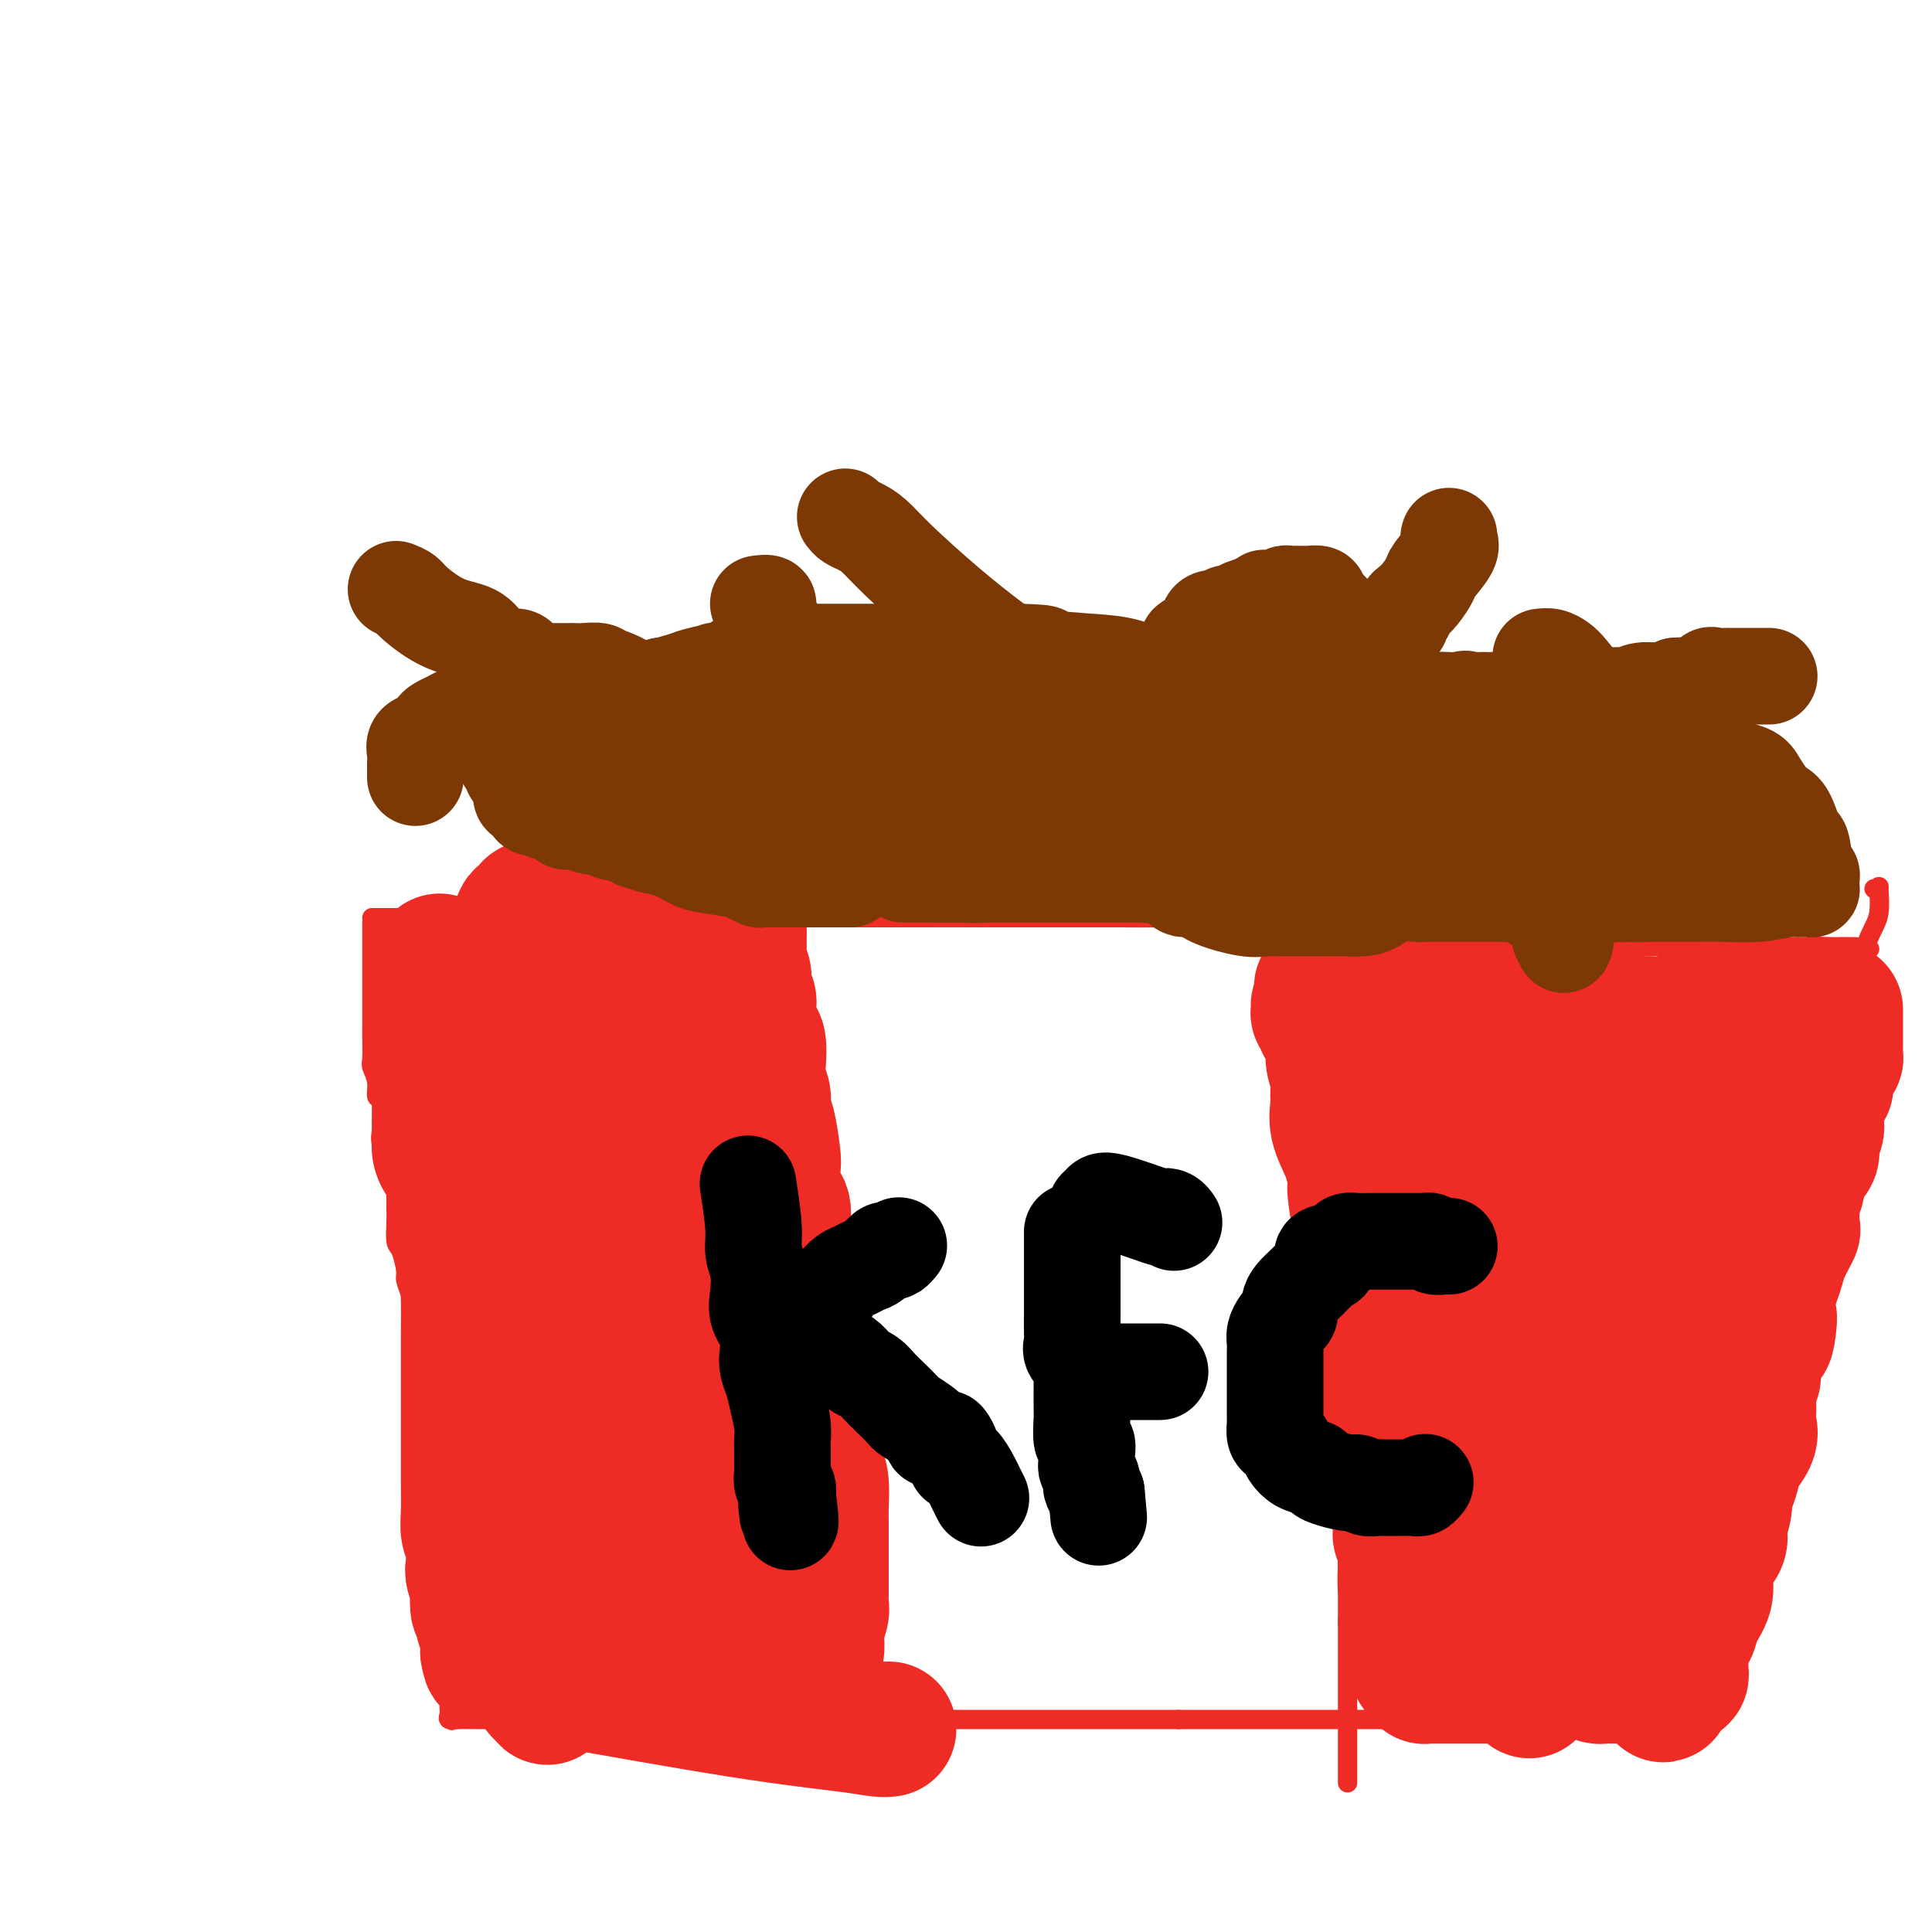 <svg viewBox='0 0 400 400' version='1.1' xmlns='http://www.w3.org/2000/svg' xmlns:xlink='http://www.w3.org/1999/xlink'><g fill='none' stroke='#EE2B24' stroke-width='4' stroke-linecap='round' stroke-linejoin='round'><path d='M77,193c-0.000,-0.955 -0.000,-1.909 0,-2c0.000,-0.091 0.000,0.682 0,1c-0.000,0.318 -0.000,0.180 0,2c0.000,1.820 0.000,5.598 0,8c-0.000,2.402 -0.001,3.430 0,5c0.001,1.570 0.004,3.683 0,5c-0.004,1.317 -0.016,1.839 0,3c0.016,1.161 0.061,2.963 0,4c-0.061,1.037 -0.227,1.311 0,2c0.227,0.689 0.846,1.794 1,3c0.154,1.206 -0.157,2.513 0,3c0.157,0.487 0.781,0.153 1,1c0.219,0.847 0.034,2.873 0,4c-0.034,1.127 0.082,1.354 0,2c-0.082,0.646 -0.362,1.709 0,3c0.362,1.291 1.365,2.809 2,4c0.635,1.191 0.901,2.056 1,3c0.099,0.944 0.029,1.966 0,3c-0.029,1.034 -0.018,2.081 0,3c0.018,0.919 0.043,1.712 0,3c-0.043,1.288 -0.152,3.071 0,4c0.152,0.929 0.566,1.004 1,2c0.434,0.996 0.887,2.913 1,4c0.113,1.087 -0.114,1.343 0,2c0.114,0.657 0.569,1.715 1,3c0.431,1.285 0.837,2.796 1,4c0.163,1.204 0.081,2.102 0,3'/><path d='M86,275c1.409,8.973 0.430,3.405 0,2c-0.430,-1.405 -0.312,1.352 0,3c0.312,1.648 0.817,2.187 1,3c0.183,0.813 0.042,1.901 0,3c-0.042,1.099 0.013,2.209 0,3c-0.013,0.791 -0.096,1.264 0,2c0.096,0.736 0.369,1.736 1,3c0.631,1.264 1.619,2.791 2,4c0.381,1.209 0.153,2.098 0,3c-0.153,0.902 -0.233,1.815 0,3c0.233,1.185 0.779,2.640 1,4c0.221,1.360 0.115,2.625 0,4c-0.115,1.375 -0.241,2.862 0,4c0.241,1.138 0.849,1.929 1,3c0.151,1.071 -0.156,2.424 0,3c0.156,0.576 0.774,0.377 1,1c0.226,0.623 0.061,2.069 0,3c-0.061,0.931 -0.016,1.348 0,2c0.016,0.652 0.004,1.540 0,2c-0.004,0.460 -0.001,0.493 0,1c0.001,0.507 0.000,1.487 0,2c-0.000,0.513 -0.000,0.558 0,1c0.000,0.442 0.000,1.283 0,2c-0.000,0.717 -0.000,1.312 0,2c0.000,0.688 0.000,1.470 0,2c-0.000,0.530 -0.000,0.810 0,1c0.000,0.190 0.000,0.291 0,1c-0.000,0.709 -0.000,2.025 0,3c0.000,0.975 0.000,1.609 0,2c-0.000,0.391 -0.000,0.540 0,1c0.000,0.460 0.000,1.230 0,2'/><path d='M93,350c1.083,11.781 0.291,3.734 0,1c-0.291,-2.734 -0.079,-0.154 0,1c0.079,1.154 0.027,0.884 0,1c-0.027,0.116 -0.030,0.620 0,1c0.030,0.380 0.092,0.638 0,1c-0.092,0.362 -0.338,0.829 0,1c0.338,0.171 1.262,0.046 2,0c0.738,-0.046 1.291,-0.012 4,0c2.709,0.012 7.573,0.003 11,0c3.427,-0.003 5.415,-0.001 9,0c3.585,0.001 8.765,0.000 11,0c2.235,-0.000 1.525,-0.000 2,0c0.475,0.000 2.136,0.000 3,0c0.864,-0.000 0.932,-0.000 1,0'/><path d='M136,356c7.205,0.000 3.718,0.000 3,0c-0.718,-0.000 1.333,0.000 3,0c1.667,0.000 2.949,0.000 4,0c1.051,0.000 1.870,0.000 3,0c1.130,0.000 2.571,0.000 4,0c1.429,0.000 2.845,0.000 4,0c1.155,0.000 2.049,0.000 3,0c0.951,0.000 1.958,0.000 3,0c1.042,0.000 2.118,0.000 3,0c0.882,0.000 1.569,0.000 2,0c0.431,0.000 0.607,0.000 1,0c0.393,0.000 1.005,0.000 2,0c0.995,0.000 2.373,-0.000 4,0c1.627,0.000 3.502,0.000 5,0c1.498,0.000 2.619,-0.000 4,0c1.381,0.000 3.023,0.000 4,0c0.977,0.000 1.290,-0.000 2,0c0.710,0.000 1.817,0.000 3,0c1.183,0.000 2.443,-0.000 4,0c1.557,0.000 3.413,0.000 5,0c1.587,0.000 2.905,-0.000 4,0c1.095,0.000 1.966,0.000 4,0c2.034,0.000 5.229,-0.000 7,0c1.771,0.000 2.117,0.000 3,0c0.883,0.000 2.304,-0.000 4,0c1.696,0.000 3.668,0.000 5,0c1.332,0.000 2.023,-0.000 3,0c0.977,0.000 2.241,0.000 3,0c0.759,0.000 1.012,-0.000 2,0c0.988,0.000 2.711,0.000 4,0c1.289,0.000 2.145,0.000 3,0'/><path d='M244,356c17.038,0.000 5.633,0.000 2,0c-3.633,-0.000 0.506,0.000 3,0c2.494,0.000 3.342,0.000 4,0c0.658,0.000 1.124,0.000 2,0c0.876,0.000 2.160,0.000 3,0c0.840,0.000 1.234,0.000 2,0c0.766,0.000 1.903,0.000 3,0c1.097,0.000 2.155,0.000 3,0c0.845,0.000 1.479,0.000 2,0c0.521,0.000 0.931,0.000 2,0c1.069,0.000 2.797,0.000 4,0c1.203,0.000 1.880,0.000 3,0c1.120,0.000 2.683,-0.000 4,0c1.317,0.000 2.386,0.000 3,0c0.614,0.000 0.771,-0.000 2,0c1.229,0.000 3.530,0.000 5,0c1.470,0.000 2.108,-0.000 3,0c0.892,0.000 2.039,0.000 3,0c0.961,0.000 1.737,-0.000 3,0c1.263,0.000 3.013,0.000 4,0c0.987,0.000 1.210,-0.000 2,0c0.790,0.000 2.146,0.000 3,0c0.854,0.000 1.206,-0.000 2,0c0.794,0.000 2.028,0.000 3,0c0.972,0.000 1.680,-0.000 3,0c1.320,0.000 3.252,0.000 4,0c0.748,0.000 0.311,-0.000 1,0c0.689,0.000 2.504,0.000 4,0c1.496,0.000 2.672,-0.000 4,0c1.328,0.000 2.808,0.000 4,0c1.192,0.000 2.096,0.000 3,0'/><path d='M337,356c15.124,-0.002 6.434,-0.008 4,0c-2.434,0.008 1.386,0.030 3,0c1.614,-0.030 1.021,-0.110 1,0c-0.021,0.110 0.530,0.411 1,0c0.470,-0.411 0.857,-1.534 1,-3c0.143,-1.466 0.041,-3.276 0,-4c-0.041,-0.724 -0.020,-0.362 0,0'/><path d='M388,184c0.433,0.127 0.865,0.254 1,0c0.135,-0.254 -0.029,-0.889 0,0c0.029,0.889 0.250,3.301 0,5c-0.250,1.699 -0.970,2.683 -2,5c-1.030,2.317 -2.370,5.967 -3,8c-0.630,2.033 -0.549,2.449 -1,4c-0.451,1.551 -1.435,4.237 -2,6c-0.565,1.763 -0.710,2.604 -1,4c-0.290,1.396 -0.726,3.349 -1,5c-0.274,1.651 -0.387,3.002 -1,4c-0.613,0.998 -1.726,1.645 -2,3c-0.274,1.355 0.293,3.417 0,5c-0.293,1.583 -1.445,2.685 -2,4c-0.555,1.315 -0.515,2.842 -1,5c-0.485,2.158 -1.497,4.945 -2,7c-0.503,2.055 -0.498,3.376 -1,5c-0.502,1.624 -1.511,3.549 -2,5c-0.489,1.451 -0.460,2.428 -1,4c-0.540,1.572 -1.651,3.740 -2,5c-0.349,1.260 0.065,1.611 0,3c-0.065,1.389 -0.609,3.816 -1,5c-0.391,1.184 -0.629,1.124 -1,2c-0.371,0.876 -0.876,2.688 -1,4c-0.124,1.312 0.132,2.125 0,4c-0.132,1.875 -0.651,4.813 -1,6c-0.349,1.187 -0.528,0.625 -1,2c-0.472,1.375 -1.236,4.688 -2,8'/><path d='M358,302c-4.880,18.978 -2.081,7.423 -1,4c1.081,-3.423 0.444,1.285 0,4c-0.444,2.715 -0.693,3.437 -1,4c-0.307,0.563 -0.670,0.969 -1,2c-0.330,1.031 -0.627,2.689 -1,4c-0.373,1.311 -0.821,2.276 -1,3c-0.179,0.724 -0.088,1.208 0,2c0.088,0.792 0.173,1.891 0,3c-0.173,1.109 -0.606,2.226 -1,3c-0.394,0.774 -0.750,1.204 -1,2c-0.250,0.796 -0.393,1.958 -1,3c-0.607,1.042 -1.677,1.965 -2,3c-0.323,1.035 0.102,2.181 0,3c-0.102,0.819 -0.730,1.311 -1,2c-0.270,0.689 -0.181,1.575 0,2c0.181,0.425 0.455,0.389 0,1c-0.455,0.611 -1.639,1.869 -2,3c-0.361,1.131 0.100,2.134 0,3c-0.100,0.866 -0.761,1.595 -1,2c-0.239,0.405 -0.056,0.485 0,1c0.056,0.515 -0.016,1.464 0,2c0.016,0.536 0.118,0.659 0,1c-0.118,0.341 -0.457,0.901 -1,1c-0.543,0.099 -1.290,-0.262 -2,-2c-0.710,-1.738 -1.384,-4.853 -4,-11c-2.616,-6.147 -7.176,-15.328 -9,-19c-1.824,-3.672 -0.912,-1.836 0,0'/><path d='M77,190c0.437,0.000 0.874,0.000 1,0c0.126,0.000 -0.059,0.000 5,0c5.059,0.000 15.362,0.000 23,0c7.638,0.000 12.611,0.000 17,0c4.389,0.000 8.193,0.000 12,0c3.807,0.000 7.616,0.000 10,0c2.384,0.000 3.345,0.000 5,0c1.655,0.000 4.006,0.000 6,0c1.994,0.000 3.630,0.000 5,0c1.370,0.000 2.474,0.000 4,0c1.526,0.000 3.474,0.000 6,0c2.526,-0.000 5.631,0.000 8,0c2.369,0.000 4.004,0.000 6,0c1.996,0.000 4.353,-0.000 7,0c2.647,0.000 5.584,0.000 8,0c2.416,0.000 4.312,-0.000 6,0c1.688,0.000 3.168,0.000 5,0c1.832,0.000 4.017,-0.000 6,0c1.983,0.000 3.765,0.000 5,0c1.235,0.000 1.924,-0.000 3,0c1.076,0.000 2.538,0.000 4,0'/><path d='M229,190c24.275,-0.005 8.963,-0.016 5,0c-3.963,0.016 3.421,0.060 7,0c3.579,-0.060 3.351,-0.224 5,0c1.649,0.224 5.175,0.834 8,1c2.825,0.166 4.951,-0.113 7,0c2.049,0.113 4.022,0.618 7,1c2.978,0.382 6.962,0.642 10,1c3.038,0.358 5.131,0.814 7,1c1.869,0.186 3.513,0.102 5,0c1.487,-0.102 2.817,-0.224 4,0c1.183,0.224 2.219,0.792 4,1c1.781,0.208 4.306,0.056 6,0c1.694,-0.056 2.556,-0.015 4,0c1.444,0.015 3.471,0.003 5,0c1.529,-0.003 2.561,0.003 4,0c1.439,-0.003 3.286,-0.015 5,0c1.714,0.015 3.296,0.057 4,0c0.704,-0.057 0.530,-0.211 2,0c1.470,0.211 4.584,0.789 7,1c2.416,0.211 4.134,0.057 6,0c1.866,-0.057 3.878,-0.015 5,0c1.122,0.015 1.353,0.004 2,0c0.647,-0.004 1.710,-0.001 3,0c1.290,0.001 2.806,0.000 4,0c1.194,-0.000 2.066,-0.000 3,0c0.934,0.000 1.930,0.000 3,0c1.070,-0.000 2.215,-0.000 3,0c0.785,0.000 1.210,0.000 2,0c0.790,-0.000 1.943,-0.000 3,0c1.057,0.000 2.016,0.000 3,0c0.984,-0.000 1.992,-0.000 3,0'/><path d='M375,196c22.926,0.928 7.242,0.249 2,0c-5.242,-0.249 -0.042,-0.067 2,0c2.042,0.067 0.925,0.018 1,0c0.075,-0.018 1.340,-0.005 2,0c0.660,0.005 0.713,0.001 1,0c0.287,-0.001 0.808,-0.000 1,0c0.192,0.000 0.055,0.000 0,0c-0.055,-0.000 -0.027,-0.000 0,0'/><path d='M117,190c-0.007,0.791 -0.013,1.582 0,2c0.013,0.418 0.047,0.463 0,1c-0.047,0.537 -0.174,1.567 0,3c0.174,1.433 0.649,3.269 2,6c1.351,2.731 3.578,6.358 5,9c1.422,2.642 2.039,4.300 3,6c0.961,1.700 2.266,3.442 3,5c0.734,1.558 0.896,2.932 1,4c0.104,1.068 0.150,1.830 1,3c0.850,1.170 2.505,2.749 3,4c0.495,1.251 -0.170,2.175 0,3c0.170,0.825 1.176,1.551 2,3c0.824,1.449 1.465,3.620 2,5c0.535,1.380 0.963,1.968 1,3c0.037,1.032 -0.317,2.508 0,4c0.317,1.492 1.303,2.999 2,5c0.697,2.001 1.103,4.495 2,7c0.897,2.505 2.286,5.020 3,7c0.714,1.980 0.755,3.425 1,5c0.245,1.575 0.695,3.282 1,5c0.305,1.718 0.466,3.449 1,5c0.534,1.551 1.439,2.922 2,4c0.561,1.078 0.776,1.862 1,3c0.224,1.138 0.458,2.628 1,4c0.542,1.372 1.393,2.625 2,4c0.607,1.375 0.971,2.870 1,4c0.029,1.130 -0.277,1.894 0,3c0.277,1.106 1.139,2.553 2,4'/><path d='M159,311c3.481,11.320 2.185,6.120 2,5c-0.185,-1.120 0.743,1.840 1,3c0.257,1.160 -0.156,0.522 0,1c0.156,0.478 0.882,2.073 1,3c0.118,0.927 -0.371,1.186 0,2c0.371,0.814 1.603,2.184 2,3c0.397,0.816 -0.040,1.077 0,2c0.040,0.923 0.556,2.507 1,4c0.444,1.493 0.814,2.896 1,4c0.186,1.104 0.186,1.909 1,4c0.814,2.091 2.442,5.466 3,7c0.558,1.534 0.045,1.225 0,2c-0.045,0.775 0.378,2.634 1,4c0.622,1.366 1.442,2.240 2,3c0.558,0.760 0.854,1.405 1,2c0.146,0.595 0.142,1.139 0,2c-0.142,0.861 -0.423,2.040 0,3c0.423,0.960 1.549,1.703 2,2c0.451,0.297 0.225,0.149 0,0'/><path d='M271,198c0.336,-0.347 0.672,-0.694 1,0c0.328,0.694 0.648,2.429 1,5c0.352,2.571 0.735,5.979 1,8c0.265,2.021 0.410,2.656 1,4c0.590,1.344 1.625,3.397 2,5c0.375,1.603 0.090,2.757 0,4c-0.090,1.243 0.014,2.577 0,4c-0.014,1.423 -0.147,2.936 0,5c0.147,2.064 0.575,4.681 1,6c0.425,1.319 0.846,1.341 1,3c0.154,1.659 0.041,4.955 0,8c-0.041,3.045 -0.011,5.839 0,8c0.011,2.161 0.003,3.689 0,6c-0.003,2.311 -0.001,5.404 0,8c0.001,2.596 0.000,4.694 0,7c-0.000,2.306 -0.000,4.821 0,7c0.000,2.179 0.000,4.022 0,6c-0.000,1.978 -0.000,4.091 0,6c0.000,1.909 0.000,3.614 0,5c-0.000,1.386 -0.000,2.452 0,4c0.000,1.548 0.000,3.576 0,5c-0.000,1.424 -0.000,2.244 0,4c0.000,1.756 0.000,4.448 0,6c-0.000,1.552 -0.000,1.963 0,3c0.000,1.037 0.000,2.701 0,4c-0.000,1.299 -0.000,2.234 0,3c0.000,0.766 0.000,1.362 0,2c-0.000,0.638 -0.000,1.319 0,2'/><path d='M279,336c0.000,14.716 0.000,4.506 0,1c0.000,-3.506 0.000,-0.307 0,1c0.000,1.307 0.000,0.723 0,1c0.000,0.277 0.000,1.416 0,2c0.000,0.584 0.000,0.613 0,1c0.000,0.387 0.000,1.133 0,2c0.000,0.867 0.000,1.856 0,3c0.000,1.144 0.000,2.442 0,3c0.000,0.558 0.000,0.375 0,1c0.000,0.625 0.000,2.059 0,3c0.000,0.941 0.000,1.388 0,2c0.000,0.612 0.000,1.389 0,2c0.000,0.611 0.000,1.057 0,2c0.000,0.943 0.000,2.382 0,3c0.000,0.618 -0.000,0.414 0,1c0.000,0.586 0.000,1.961 0,3c0.000,1.039 -0.000,1.741 0,2c0.000,0.259 0.000,0.074 0,0c0.000,-0.074 0.000,-0.037 0,0'/></g>
<g fill='none' stroke='#EE2B24' stroke-width='28' stroke-linecap='round' stroke-linejoin='round'><path d='M318,245c0.000,0.212 0.000,0.424 0,2c0.000,1.576 0.000,4.515 0,6c0.000,1.485 0.000,1.515 0,4c-0.000,2.485 -0.000,7.425 0,11c0.000,3.575 0.000,5.785 0,8c-0.000,2.215 -0.000,4.433 0,6c0.000,1.567 0.000,2.481 0,4c-0.000,1.519 -0.000,3.641 0,5c0.000,1.359 0.000,1.954 0,3c-0.000,1.046 -0.000,2.542 0,4c0.000,1.458 0.000,2.878 0,4c-0.000,1.122 -0.000,1.945 0,3c0.000,1.055 0.000,2.340 0,4c-0.000,1.660 -0.000,3.694 0,5c0.000,1.306 0.000,1.884 0,3c-0.000,1.116 -0.000,2.771 0,4c0.000,1.229 0.000,2.034 0,3c-0.000,0.966 -0.000,2.095 0,3c0.000,0.905 0.000,1.586 0,2c-0.000,0.414 -0.000,0.562 0,1c0.000,0.438 0.001,1.168 0,2c-0.001,0.832 -0.004,1.766 0,2c0.004,0.234 0.015,-0.232 0,0c-0.015,0.232 -0.057,1.162 0,2c0.057,0.838 0.211,1.586 0,2c-0.211,0.414 -0.788,0.496 -1,1c-0.212,0.504 -0.061,1.430 0,2c0.061,0.570 0.030,0.785 0,1'/><path d='M317,342c-0.317,15.245 -0.611,4.858 -1,1c-0.389,-3.858 -0.874,-1.188 -1,0c-0.126,1.188 0.107,0.893 0,1c-0.107,0.107 -0.553,0.617 -1,1c-0.447,0.383 -0.893,0.638 -1,1c-0.107,0.362 0.126,0.829 0,1c-0.126,0.171 -0.612,0.046 -1,0c-0.388,-0.046 -0.678,-0.012 -1,0c-0.322,0.012 -0.676,0.003 -1,0c-0.324,-0.003 -0.619,-0.001 -1,0c-0.381,0.001 -0.850,0.000 -1,0c-0.150,-0.000 0.018,-0.000 0,0c-0.018,0.000 -0.224,0.000 -1,0c-0.776,-0.000 -2.124,-0.000 -3,0c-0.876,0.000 -1.281,-0.000 -2,0c-0.719,0.000 -1.750,0.000 -2,0c-0.250,-0.000 0.283,-0.000 0,0c-0.283,0.000 -1.382,0.001 -2,0c-0.618,-0.001 -0.754,-0.003 -1,0c-0.246,0.003 -0.602,0.011 -1,0c-0.398,-0.011 -0.838,-0.041 -1,0c-0.162,0.041 -0.046,0.155 0,0c0.046,-0.155 0.023,-0.577 0,-1'/><path d='M295,346c-2.498,-0.446 -1.244,-1.061 -1,-2c0.244,-0.939 -0.523,-2.201 -1,-4c-0.477,-1.799 -0.664,-4.135 -1,-6c-0.336,-1.865 -0.821,-3.259 -1,-5c-0.179,-1.741 -0.052,-3.829 0,-5c0.052,-1.171 0.028,-1.427 0,-2c-0.028,-0.573 -0.060,-1.465 0,-2c0.060,-0.535 0.212,-0.714 0,-1c-0.212,-0.286 -0.788,-0.680 -1,-1c-0.212,-0.320 -0.061,-0.564 0,-1c0.061,-0.436 0.031,-1.062 0,-2c-0.031,-0.938 -0.065,-2.189 0,-3c0.065,-0.811 0.227,-1.184 0,-2c-0.227,-0.816 -0.844,-2.076 -1,-3c-0.156,-0.924 0.150,-1.512 0,-2c-0.150,-0.488 -0.757,-0.877 -1,-2c-0.243,-1.123 -0.121,-2.980 0,-4c0.121,-1.020 0.243,-1.201 0,-2c-0.243,-0.799 -0.849,-2.214 -1,-3c-0.151,-0.786 0.153,-0.943 0,-2c-0.153,-1.057 -0.763,-3.014 -1,-4c-0.237,-0.986 -0.103,-1.001 0,-2c0.103,-0.999 0.173,-2.981 0,-4c-0.173,-1.019 -0.590,-1.073 -1,-2c-0.410,-0.927 -0.814,-2.725 -1,-4c-0.186,-1.275 -0.155,-2.027 0,-3c0.155,-0.973 0.434,-2.167 0,-3c-0.434,-0.833 -1.580,-1.306 -2,-3c-0.420,-1.694 -0.113,-4.610 0,-6c0.113,-1.390 0.032,-1.254 0,-2c-0.032,-0.746 -0.016,-2.373 0,-4'/><path d='M282,255c-2.252,-15.041 -1.381,-7.142 -1,-5c0.381,2.142 0.274,-1.473 0,-4c-0.274,-2.527 -0.715,-3.964 -1,-5c-0.285,-1.036 -0.415,-1.669 -1,-3c-0.585,-1.331 -1.625,-3.360 -2,-5c-0.375,-1.640 -0.084,-2.893 0,-4c0.084,-1.107 -0.038,-2.069 0,-3c0.038,-0.931 0.235,-1.832 0,-3c-0.235,-1.168 -0.904,-2.603 -1,-4c-0.096,-1.397 0.381,-2.755 0,-4c-0.381,-1.245 -1.619,-2.376 -2,-3c-0.381,-0.624 0.097,-0.742 0,-1c-0.097,-0.258 -0.768,-0.657 -1,-1c-0.232,-0.343 -0.024,-0.631 0,-1c0.024,-0.369 -0.136,-0.820 0,-1c0.136,-0.180 0.568,-0.090 1,0'/><path d='M274,208c-1.055,-7.271 0.308,-1.948 1,0c0.692,1.948 0.714,0.522 1,0c0.286,-0.522 0.836,-0.140 1,0c0.164,0.140 -0.058,0.037 0,0c0.058,-0.037 0.396,-0.010 1,0c0.604,0.010 1.474,0.003 2,0c0.526,-0.003 0.707,-0.001 1,0c0.293,0.001 0.698,0.000 1,0c0.302,-0.000 0.501,-0.000 1,0c0.499,0.000 1.298,0.000 2,0c0.702,-0.000 1.308,-0.000 2,0c0.692,0.000 1.469,0.000 2,0c0.531,-0.000 0.815,-0.000 1,0c0.185,0.000 0.273,0.000 1,0c0.727,-0.000 2.095,-0.000 3,0c0.905,0.000 1.346,0.000 2,0c0.654,-0.000 1.521,-0.000 2,0c0.479,0.000 0.570,0.000 1,0c0.430,-0.000 1.198,-0.001 2,0c0.802,0.001 1.636,0.004 2,0c0.364,-0.004 0.258,-0.015 1,0c0.742,0.015 2.333,0.057 3,0c0.667,-0.057 0.412,-0.211 1,0c0.588,0.211 2.019,0.789 3,1c0.981,0.211 1.510,0.057 2,0c0.490,-0.057 0.940,-0.015 2,0c1.060,0.015 2.732,0.004 4,0c1.268,-0.004 2.134,-0.002 3,0'/><path d='M322,209c8.244,0.322 4.854,0.626 4,1c-0.854,0.374 0.826,0.817 2,1c1.174,0.183 1.840,0.105 3,0c1.160,-0.105 2.813,-0.238 4,0c1.187,0.238 1.907,0.846 3,1c1.093,0.154 2.559,-0.147 4,0c1.441,0.147 2.858,0.743 4,1c1.142,0.257 2.008,0.174 3,0c0.992,-0.174 2.109,-0.439 3,0c0.891,0.439 1.557,1.582 3,2c1.443,0.418 3.663,0.112 5,0c1.337,-0.112 1.791,-0.030 2,0c0.209,0.030 0.174,0.008 1,0c0.826,-0.008 2.512,-0.002 3,0c0.488,0.002 -0.223,0.001 0,0c0.223,-0.001 1.379,-0.000 2,0c0.621,0.000 0.706,0.000 1,0c0.294,-0.000 0.798,-0.000 1,0c0.202,0.000 0.101,0.000 0,0'/><path d='M353,208c-0.089,0.000 -0.177,0.000 0,0c0.177,0.000 0.620,-0.000 1,0c0.380,0.000 0.697,0.000 1,0c0.303,0.000 0.590,-0.000 1,0c0.410,0.000 0.941,0.000 1,0c0.059,-0.000 -0.354,0.000 0,0c0.354,0.000 1.475,0.000 2,0c0.525,0.000 0.455,0.000 1,0c0.545,-0.000 1.704,0.000 2,0c0.296,0.000 -0.272,0.000 0,0c0.272,0.000 1.382,0.000 2,0c0.618,0.000 0.743,0.000 1,0c0.257,0.000 0.646,0.000 1,0c0.354,0.000 0.673,0.000 1,0c0.327,0.000 0.662,0.000 1,0c0.338,0.000 0.678,-0.000 1,0c0.322,0.000 0.625,0.000 1,0c0.375,0.000 0.821,-0.000 1,0c0.179,0.000 0.089,0.000 0,0'/><path d='M380,209c0.000,0.098 0.000,0.196 0,1c-0.000,0.804 -0.000,2.314 0,3c0.000,0.686 0.001,0.547 0,1c-0.001,0.453 -0.003,1.499 0,2c0.003,0.501 0.011,0.456 0,1c-0.011,0.544 -0.041,1.676 0,2c0.041,0.324 0.152,-0.159 0,0c-0.152,0.159 -0.566,0.961 -1,2c-0.434,1.039 -0.887,2.317 -1,3c-0.113,0.683 0.114,0.773 0,1c-0.114,0.227 -0.571,0.593 -1,1c-0.429,0.407 -0.831,0.857 -1,2c-0.169,1.143 -0.105,2.979 0,4c0.105,1.021 0.250,1.225 0,2c-0.250,0.775 -0.894,2.119 -1,3c-0.106,0.881 0.325,1.297 0,2c-0.325,0.703 -1.408,1.692 -2,3c-0.592,1.308 -0.693,2.936 -1,4c-0.307,1.064 -0.821,1.566 -1,2c-0.179,0.434 -0.023,0.801 0,2c0.023,1.199 -0.088,3.230 0,4c0.088,0.770 0.374,0.278 0,1c-0.374,0.722 -1.407,2.658 -2,4c-0.593,1.342 -0.747,2.092 -1,3c-0.253,0.908 -0.607,1.975 -1,3c-0.393,1.025 -0.827,2.007 -1,3c-0.173,0.993 -0.087,1.996 0,3'/><path d='M366,271c-2.173,9.881 -0.606,3.582 0,2c0.606,-1.582 0.250,1.553 0,3c-0.250,1.447 -0.393,1.205 -1,2c-0.607,0.795 -1.679,2.625 -2,4c-0.321,1.375 0.109,2.293 0,3c-0.109,0.707 -0.758,1.202 -1,2c-0.242,0.798 -0.076,1.899 0,3c0.076,1.101 0.063,2.200 0,3c-0.063,0.800 -0.177,1.300 0,2c0.177,0.700 0.646,1.601 0,3c-0.646,1.399 -2.407,3.297 -3,4c-0.593,0.703 -0.020,0.211 0,1c0.020,0.789 -0.515,2.858 -1,4c-0.485,1.142 -0.921,1.358 -1,2c-0.079,0.642 0.199,1.711 0,3c-0.199,1.289 -0.875,2.798 -1,4c-0.125,1.202 0.299,2.096 0,3c-0.299,0.904 -1.323,1.818 -2,3c-0.677,1.182 -1.007,2.633 -1,4c0.007,1.367 0.352,2.651 0,4c-0.352,1.349 -1.401,2.762 -2,4c-0.599,1.238 -0.749,2.300 -1,3c-0.251,0.700 -0.603,1.038 -1,2c-0.397,0.962 -0.839,2.548 -1,3c-0.161,0.452 -0.042,-0.229 0,0c0.042,0.229 0.008,1.368 0,2c-0.008,0.632 0.009,0.758 0,1c-0.009,0.242 -0.044,0.601 0,1c0.044,0.399 0.166,0.838 0,1c-0.166,0.162 -0.619,0.046 -1,0c-0.381,-0.046 -0.691,-0.023 -1,0'/><path d='M346,347c-2.682,7.580 -1.387,2.031 -1,0c0.387,-2.031 -0.134,-0.544 -1,0c-0.866,0.544 -2.077,0.146 -3,0c-0.923,-0.146 -1.557,-0.039 -2,0c-0.443,0.039 -0.695,0.011 -1,0c-0.305,-0.011 -0.662,-0.003 -1,0c-0.338,0.003 -0.655,0.002 -1,0c-0.345,-0.002 -0.718,-0.003 -1,0c-0.282,0.003 -0.475,0.012 -1,0c-0.525,-0.012 -1.383,-0.043 -2,0c-0.617,0.043 -0.991,0.160 -1,0c-0.009,-0.160 0.349,-0.598 0,-1c-0.349,-0.402 -1.406,-0.767 -2,-1c-0.594,-0.233 -0.727,-0.332 -1,-1c-0.273,-0.668 -0.686,-1.904 -1,-3c-0.314,-1.096 -0.528,-2.051 -1,-3c-0.472,-0.949 -1.200,-1.891 -2,-4c-0.800,-2.109 -1.671,-5.386 -2,-8c-0.329,-2.614 -0.117,-4.566 -1,-7c-0.883,-2.434 -2.861,-5.351 -4,-8c-1.139,-2.649 -1.440,-5.028 -2,-8c-0.560,-2.972 -1.380,-6.535 -2,-9c-0.620,-2.465 -1.039,-3.832 -2,-7c-0.961,-3.168 -2.465,-8.136 -3,-10c-0.535,-1.864 -0.102,-0.623 0,-1c0.102,-0.377 -0.126,-2.371 -1,-4c-0.874,-1.629 -2.392,-2.894 -3,-4c-0.608,-1.106 -0.304,-2.053 0,-3'/><path d='M304,265c-3.875,-12.895 -1.063,-5.131 0,-3c1.063,2.131 0.375,-1.369 0,-3c-0.375,-1.631 -0.439,-1.391 -1,-2c-0.561,-0.609 -1.618,-2.065 -2,-3c-0.382,-0.935 -0.088,-1.348 0,-2c0.088,-0.652 -0.029,-1.542 0,-2c0.029,-0.458 0.204,-0.485 0,-1c-0.204,-0.515 -0.787,-1.520 -1,-3c-0.213,-1.480 -0.057,-3.435 0,-5c0.057,-1.565 0.015,-2.740 0,-4c-0.015,-1.260 -0.004,-2.603 0,-4c0.004,-1.397 0.001,-2.847 0,-4c-0.001,-1.153 0.000,-2.011 0,-3c-0.000,-0.989 -0.002,-2.111 0,-3c0.002,-0.889 0.009,-1.546 0,-2c-0.009,-0.454 -0.032,-0.706 0,-1c0.032,-0.294 0.121,-0.629 0,-1c-0.121,-0.371 -0.450,-0.776 0,-1c0.450,-0.224 1.679,-0.267 2,0c0.321,0.267 -0.264,0.845 0,1c0.264,0.155 1.379,-0.112 2,0c0.621,0.112 0.749,0.603 1,1c0.251,0.397 0.626,0.698 1,1'/><path d='M306,221c1.377,0.398 1.818,0.894 2,1c0.182,0.106 0.104,-0.179 0,0c-0.104,0.179 -0.234,0.820 0,1c0.234,0.180 0.833,-0.103 1,0c0.167,0.103 -0.096,0.590 0,1c0.096,0.410 0.551,0.742 1,1c0.449,0.258 0.891,0.441 1,1c0.109,0.559 -0.114,1.493 0,2c0.114,0.507 0.566,0.585 1,1c0.434,0.415 0.851,1.166 1,2c0.149,0.834 0.029,1.752 0,2c-0.029,0.248 0.033,-0.173 0,0c-0.033,0.173 -0.162,0.941 0,2c0.162,1.059 0.616,2.410 1,3c0.384,0.590 0.698,0.419 1,1c0.302,0.581 0.592,1.916 1,3c0.408,1.084 0.934,1.919 1,3c0.066,1.081 -0.327,2.410 0,4c0.327,1.590 1.373,3.442 2,5c0.627,1.558 0.836,2.824 1,5c0.164,2.176 0.283,5.264 1,8c0.717,2.736 2.031,5.119 3,8c0.969,2.881 1.592,6.258 2,9c0.408,2.742 0.600,4.847 1,8c0.400,3.153 1.008,7.353 1,9c-0.008,1.647 -0.634,0.742 0,2c0.634,1.258 2.526,4.680 3,7c0.474,2.320 -0.471,3.539 0,5c0.471,1.461 2.358,3.162 3,5c0.642,1.838 0.041,3.811 0,5c-0.041,1.189 0.480,1.595 1,2'/><path d='M335,327c3.011,12.997 1.539,4.489 1,2c-0.539,-2.489 -0.144,1.042 0,2c0.144,0.958 0.039,-0.658 0,-2c-0.039,-1.342 -0.010,-2.412 0,-3c0.010,-0.588 0.003,-0.695 0,-3c-0.003,-2.305 -0.001,-6.809 0,-11c0.001,-4.191 0.000,-8.069 0,-11c-0.000,-2.931 -0.000,-4.914 0,-7c0.000,-2.086 0.000,-4.274 0,-6c-0.000,-1.726 -0.000,-2.988 0,-4c0.000,-1.012 0.000,-1.772 0,-3c-0.000,-1.228 -0.000,-2.924 0,-5c0.000,-2.076 0.000,-4.533 0,-6c-0.000,-1.467 -0.000,-1.944 0,-3c0.000,-1.056 0.000,-2.691 0,-4c-0.000,-1.309 -0.000,-2.293 0,-3c0.000,-0.707 0.000,-1.138 0,-2c-0.000,-0.862 -0.000,-2.156 0,-3c0.000,-0.844 0.000,-1.237 0,-2c-0.000,-0.763 -0.000,-1.895 0,-3c0.000,-1.105 0.000,-2.183 0,-3c-0.000,-0.817 -0.000,-1.374 0,-2c0.000,-0.626 0.000,-1.322 0,-2c-0.000,-0.678 0.000,-1.336 0,-2c0.000,-0.664 0.000,-1.332 0,-2'/><path d='M336,239c0.013,-14.577 0.046,-5.019 0,-2c-0.046,3.019 -0.171,-0.500 0,-2c0.171,-1.500 0.637,-0.979 1,-1c0.363,-0.021 0.622,-0.583 1,-1c0.378,-0.417 0.875,-0.690 1,-1c0.125,-0.310 -0.121,-0.657 0,-1c0.121,-0.343 0.611,-0.680 1,-1c0.389,-0.320 0.678,-0.621 1,-1c0.322,-0.379 0.678,-0.834 1,-1c0.322,-0.166 0.610,-0.041 1,0c0.390,0.041 0.883,-0.002 1,0c0.117,0.002 -0.141,0.049 0,0c0.141,-0.049 0.682,-0.196 1,0c0.318,0.196 0.413,0.733 1,1c0.587,0.267 1.668,0.263 2,1c0.332,0.737 -0.084,2.216 0,3c0.084,0.784 0.666,0.873 1,1c0.334,0.127 0.418,0.293 1,1c0.582,0.707 1.662,1.955 2,3c0.338,1.045 -0.067,1.887 0,3c0.067,1.113 0.606,2.496 1,4c0.394,1.504 0.644,3.130 1,4c0.356,0.870 0.817,0.986 1,2c0.183,1.014 0.088,2.927 0,4c-0.088,1.073 -0.168,1.307 0,2c0.168,0.693 0.584,1.847 1,3'/><path d='M356,260c1.177,5.238 0.119,3.332 0,3c-0.119,-0.332 0.700,0.910 1,2c0.300,1.090 0.080,2.028 0,3c-0.080,0.972 -0.022,1.979 0,3c0.022,1.021 0.006,2.056 0,3c-0.006,0.944 -0.002,1.798 0,2c0.002,0.202 0.000,-0.247 0,0c-0.000,0.247 -0.000,1.191 0,2c0.000,0.809 0.000,1.485 0,2c-0.000,0.515 -0.000,0.869 0,1c0.000,0.131 0.000,0.037 0,0c-0.000,-0.037 -0.000,-0.019 0,0'/><path d='M91,199c0.000,1.055 0.000,2.109 0,3c-0.000,0.891 -0.000,1.618 0,3c0.000,1.382 0.000,3.418 0,6c-0.000,2.582 -0.000,5.708 0,8c0.000,2.292 0.000,3.749 0,5c-0.000,1.251 -0.000,2.295 0,4c0.000,1.705 0.002,4.072 0,5c-0.002,0.928 -0.007,0.418 0,1c0.007,0.582 0.025,2.257 0,3c-0.025,0.743 -0.094,0.555 0,1c0.094,0.445 0.351,1.523 1,2c0.649,0.477 1.690,0.354 2,1c0.310,0.646 -0.110,2.061 0,3c0.110,0.939 0.749,1.403 1,2c0.251,0.597 0.114,1.327 0,2c-0.114,0.673 -0.203,1.289 0,2c0.203,0.711 0.699,1.515 1,3c0.301,1.485 0.405,3.650 1,5c0.595,1.350 1.679,1.887 2,3c0.321,1.113 -0.121,2.804 0,4c0.121,1.196 0.806,1.898 1,3c0.194,1.102 -0.103,2.603 0,4c0.103,1.397 0.605,2.689 1,4c0.395,1.311 0.683,2.640 1,4c0.317,1.360 0.662,2.751 1,4c0.338,1.249 0.668,2.357 1,4c0.332,1.643 0.666,3.822 1,6'/><path d='M105,294c2.349,9.431 1.222,4.508 1,3c-0.222,-1.508 0.461,0.401 1,2c0.539,1.599 0.933,2.890 1,4c0.067,1.110 -0.193,2.041 0,3c0.193,0.959 0.840,1.948 1,3c0.160,1.052 -0.169,2.169 0,3c0.169,0.831 0.834,1.376 1,2c0.166,0.624 -0.166,1.326 0,2c0.166,0.674 0.829,1.321 1,2c0.171,0.679 -0.150,1.390 0,2c0.150,0.610 0.772,1.119 1,2c0.228,0.881 0.061,2.134 0,3c-0.061,0.866 -0.016,1.343 0,2c0.016,0.657 0.004,1.492 0,2c-0.004,0.508 -0.001,0.688 0,1c0.001,0.312 0.000,0.755 0,1c-0.000,0.245 -0.000,0.293 0,1c0.000,0.707 0.000,2.072 0,3c-0.000,0.928 -0.000,1.418 0,2c0.000,0.582 0.000,1.254 0,2c-0.000,0.746 -0.000,1.565 0,2c0.000,0.435 0.000,0.487 0,1c-0.000,0.513 -0.001,1.486 0,2c0.001,0.514 0.003,0.569 0,1c-0.003,0.431 -0.011,1.239 0,2c0.011,0.761 0.041,1.474 0,2c-0.041,0.526 -0.155,0.865 0,1c0.155,0.135 0.577,0.068 1,0'/><path d='M113,350c0.381,3.500 0.833,-0.250 1,-4c0.167,-3.750 0.048,-7.500 0,-9c-0.048,-1.500 -0.024,-0.750 0,0'/><path d='M166,351c0.414,-0.082 0.829,-0.164 1,0c0.171,0.164 0.099,0.573 0,0c-0.099,-0.573 -0.224,-2.128 0,-3c0.224,-0.872 0.796,-1.062 1,-1c0.204,0.062 0.041,0.374 0,0c-0.041,-0.374 0.041,-1.436 0,-2c-0.041,-0.564 -0.203,-0.630 0,-1c0.203,-0.370 0.772,-1.044 1,-2c0.228,-0.956 0.114,-2.196 0,-3c-0.114,-0.804 -0.227,-1.173 0,-2c0.227,-0.827 0.793,-2.112 1,-3c0.207,-0.888 0.056,-1.378 0,-2c-0.056,-0.622 -0.015,-1.377 0,-2c0.015,-0.623 0.004,-1.115 0,-2c-0.004,-0.885 -0.001,-2.162 0,-3c0.001,-0.838 0.000,-1.237 0,-2c-0.000,-0.763 0.001,-1.891 0,-3c-0.001,-1.109 -0.003,-2.199 0,-3c0.003,-0.801 0.012,-1.313 0,-2c-0.012,-0.687 -0.045,-1.550 0,-3c0.045,-1.450 0.167,-3.488 0,-5c-0.167,-1.512 -0.622,-2.498 -1,-4c-0.378,-1.502 -0.679,-3.520 -1,-5c-0.321,-1.480 -0.663,-2.423 -1,-4c-0.337,-1.577 -0.668,-3.789 -1,-6'/><path d='M166,288c-0.637,-7.617 -0.230,-3.661 0,-3c0.230,0.661 0.282,-1.975 0,-4c-0.282,-2.025 -0.899,-3.441 -1,-5c-0.101,-1.559 0.312,-3.263 0,-5c-0.312,-1.737 -1.350,-3.508 -2,-5c-0.650,-1.492 -0.914,-2.704 -1,-4c-0.086,-1.296 0.005,-2.676 0,-4c-0.005,-1.324 -0.106,-2.591 0,-4c0.106,-1.409 0.418,-2.958 0,-4c-0.418,-1.042 -1.566,-1.577 -2,-3c-0.434,-1.423 -0.154,-3.735 0,-5c0.154,-1.265 0.181,-1.482 0,-3c-0.181,-1.518 -0.571,-4.337 -1,-6c-0.429,-1.663 -0.899,-2.168 -1,-3c-0.101,-0.832 0.166,-1.989 0,-3c-0.166,-1.011 -0.767,-1.877 -1,-3c-0.233,-1.123 -0.100,-2.503 0,-4c0.100,-1.497 0.166,-3.110 0,-4c-0.166,-0.890 -0.565,-1.057 -1,-2c-0.435,-0.943 -0.905,-2.664 -1,-4c-0.095,-1.336 0.185,-2.288 0,-3c-0.185,-0.712 -0.834,-1.185 -1,-2c-0.166,-0.815 0.152,-1.973 0,-3c-0.152,-1.027 -0.773,-1.924 -1,-3c-0.227,-1.076 -0.061,-2.330 0,-3c0.061,-0.670 0.016,-0.757 0,-1c-0.016,-0.243 -0.005,-0.641 0,-1c0.005,-0.359 0.002,-0.680 0,-1'/><path d='M153,193c-2.218,-14.692 -1.265,-3.923 -1,0c0.265,3.923 -0.160,1.000 -1,0c-0.840,-1.000 -2.094,-0.076 -3,0c-0.906,0.076 -1.463,-0.697 -2,-1c-0.537,-0.303 -1.054,-0.138 -2,0c-0.946,0.138 -2.320,0.248 -3,0c-0.680,-0.248 -0.664,-0.855 -1,-1c-0.336,-0.145 -1.023,0.171 -2,0c-0.977,-0.171 -2.245,-0.830 -3,-1c-0.755,-0.170 -0.997,0.150 -2,0c-1.003,-0.150 -2.768,-0.771 -4,-1c-1.232,-0.229 -1.930,-0.065 -3,0c-1.070,0.065 -2.511,0.031 -4,0c-1.489,-0.031 -3.028,-0.061 -4,0c-0.972,0.061 -1.379,0.212 -2,0c-0.621,-0.212 -1.457,-0.785 -2,-1c-0.543,-0.215 -0.794,-0.070 -1,0c-0.206,0.070 -0.368,0.066 -1,0c-0.632,-0.066 -1.736,-0.192 -2,0c-0.264,0.192 0.312,0.703 0,1c-0.312,0.297 -1.511,0.379 -2,1c-0.489,0.621 -0.268,1.780 -1,3c-0.732,1.220 -2.416,2.502 -3,4c-0.584,1.498 -0.069,3.214 0,5c0.069,1.786 -0.308,3.642 -1,6c-0.692,2.358 -1.701,5.218 -2,7c-0.299,1.782 0.110,2.486 0,4c-0.110,1.514 -0.741,3.839 -1,6c-0.259,2.161 -0.147,4.159 0,6c0.147,1.841 0.328,3.526 0,6c-0.328,2.474 -1.164,5.737 -2,9'/><path d='M98,246c-0.944,8.714 -0.306,5.998 0,6c0.306,0.002 0.278,2.722 0,5c-0.278,2.278 -0.807,4.114 -1,6c-0.193,1.886 -0.052,3.823 0,6c0.052,2.177 0.014,4.595 0,7c-0.014,2.405 -0.004,4.797 0,7c0.004,2.203 0.001,4.218 0,6c-0.001,1.782 0.000,3.330 0,5c-0.000,1.670 -0.001,3.462 0,5c0.001,1.538 0.004,2.822 0,4c-0.004,1.178 -0.015,2.249 0,4c0.015,1.751 0.056,4.183 0,6c-0.056,1.817 -0.207,3.020 0,4c0.207,0.980 0.774,1.738 1,3c0.226,1.262 0.112,3.028 0,4c-0.112,0.972 -0.222,1.149 0,2c0.222,0.851 0.776,2.377 1,3c0.224,0.623 0.116,0.342 0,1c-0.116,0.658 -0.241,2.255 0,3c0.241,0.745 0.849,0.637 1,1c0.151,0.363 -0.156,1.197 0,2c0.156,0.803 0.774,1.576 1,2c0.226,0.424 0.061,0.499 0,1c-0.061,0.501 -0.017,1.429 0,2c0.017,0.571 0.009,0.786 0,1'/><path d='M101,342c0.669,3.711 0.341,0.489 1,0c0.659,-0.489 2.305,1.753 4,3c1.695,1.247 3.439,1.497 12,3c8.561,1.503 23.940,4.259 35,6c11.060,1.741 17.799,2.467 22,3c4.201,0.533 5.862,0.874 7,1c1.138,0.126 1.754,0.036 2,0c0.246,-0.036 0.123,-0.018 0,0'/><path d='M131,336c0.125,0.225 0.251,0.451 0,0c-0.251,-0.451 -0.877,-1.578 -1,-2c-0.123,-0.422 0.259,-0.137 0,-2c-0.259,-1.863 -1.157,-5.873 -2,-10c-0.843,-4.127 -1.630,-8.370 -2,-13c-0.370,-4.630 -0.324,-9.645 -1,-15c-0.676,-5.355 -2.075,-11.049 -3,-16c-0.925,-4.951 -1.376,-9.157 -2,-13c-0.624,-3.843 -1.420,-7.321 -2,-10c-0.580,-2.679 -0.943,-4.558 -1,-7c-0.057,-2.442 0.191,-5.446 0,-7c-0.191,-1.554 -0.822,-1.659 -1,-2c-0.178,-0.341 0.096,-0.919 0,-2c-0.096,-1.081 -0.562,-2.664 -1,-4c-0.438,-1.336 -0.850,-2.426 -1,-4c-0.150,-1.574 -0.040,-3.633 0,-5c0.040,-1.367 0.011,-2.042 0,-3c-0.011,-0.958 -0.003,-2.200 0,-3c0.003,-0.800 0.001,-1.160 0,-2c-0.001,-0.840 0.000,-2.162 0,-3c-0.000,-0.838 -0.001,-1.194 0,-2c0.001,-0.806 0.003,-2.062 0,-3c-0.003,-0.938 -0.012,-1.557 0,-2c0.012,-0.443 0.045,-0.710 0,-1c-0.045,-0.290 -0.167,-0.604 0,-1c0.167,-0.396 0.622,-0.876 1,-1c0.378,-0.124 0.679,0.107 1,0c0.321,-0.107 0.660,-0.554 1,-1'/><path d='M117,202c0.314,-0.466 -0.400,-0.130 0,0c0.400,0.130 1.913,0.053 3,0c1.087,-0.053 1.749,-0.083 2,0c0.251,0.083 0.090,0.280 1,2c0.910,1.720 2.891,4.962 4,7c1.109,2.038 1.345,2.871 2,4c0.655,1.129 1.730,2.555 2,4c0.270,1.445 -0.264,2.911 0,4c0.264,1.089 1.324,1.803 2,3c0.676,1.197 0.966,2.877 1,4c0.034,1.123 -0.187,1.690 0,3c0.187,1.310 0.782,3.364 1,5c0.218,1.636 0.058,2.856 0,4c-0.058,1.144 -0.016,2.214 0,5c0.016,2.786 0.004,7.290 0,9c-0.004,1.710 -0.001,0.627 0,2c0.001,1.373 0.000,5.202 0,8c-0.000,2.798 -0.000,4.566 0,6c0.000,1.434 0.001,2.534 0,4c-0.001,1.466 -0.002,3.298 0,5c0.002,1.702 0.008,3.273 0,5c-0.008,1.727 -0.031,3.609 0,5c0.031,1.391 0.118,2.289 0,4c-0.118,1.711 -0.439,4.233 0,6c0.439,1.767 1.637,2.777 2,4c0.363,1.223 -0.109,2.658 0,4c0.109,1.342 0.799,2.592 1,4c0.201,1.408 -0.085,2.974 0,5c0.085,2.026 0.543,4.513 1,7'/><path d='M139,325c0.841,4.022 0.943,2.078 1,2c0.057,-0.078 0.070,1.710 0,3c-0.070,1.290 -0.221,2.082 0,3c0.221,0.918 0.816,1.960 1,3c0.184,1.040 -0.043,2.076 0,3c0.043,0.924 0.355,1.736 1,3c0.645,1.264 1.623,2.979 2,4c0.377,1.021 0.154,1.348 0,2c-0.154,0.652 -0.238,1.629 0,2c0.238,0.371 0.800,0.135 1,0c0.200,-0.135 0.040,-0.168 1,-2c0.960,-1.832 3.042,-5.464 4,-10c0.958,-4.536 0.793,-9.977 1,-15c0.207,-5.023 0.788,-9.626 1,-14c0.212,-4.374 0.057,-8.517 0,-12c-0.057,-3.483 -0.015,-6.306 0,-9c0.015,-2.694 0.003,-5.259 0,-7c-0.003,-1.741 0.002,-2.659 0,-4c-0.002,-1.341 -0.011,-3.106 0,-5c0.011,-1.894 0.040,-3.917 0,-6c-0.040,-2.083 -0.151,-4.225 0,-6c0.151,-1.775 0.562,-3.183 1,-5c0.438,-1.817 0.902,-4.042 1,-6c0.098,-1.958 -0.170,-3.649 0,-5c0.170,-1.351 0.776,-2.364 1,-3c0.224,-0.636 0.064,-0.896 0,-1c-0.064,-0.104 -0.032,-0.052 0,0'/></g>
<g fill='none' stroke='#000000' stroke-width='20' stroke-linecap='round' stroke-linejoin='round'><path d='M155,246c-0.121,-0.778 -0.242,-1.555 0,0c0.242,1.555 0.847,5.444 1,8c0.153,2.556 -0.148,3.779 0,5c0.148,1.221 0.744,2.441 1,4c0.256,1.559 0.173,3.456 0,5c-0.173,1.544 -0.436,2.734 0,4c0.436,1.266 1.570,2.609 2,4c0.430,1.391 0.158,2.830 0,4c-0.158,1.170 -0.200,2.071 0,3c0.200,0.929 0.642,1.886 1,3c0.358,1.114 0.632,2.385 1,4c0.368,1.615 0.831,3.573 1,5c0.169,1.427 0.044,2.322 0,3c-0.044,0.678 -0.008,1.137 0,2c0.008,0.863 -0.012,2.129 0,3c0.012,0.871 0.055,1.347 0,2c-0.055,0.653 -0.207,1.484 0,2c0.207,0.516 0.773,0.719 1,1c0.227,0.281 0.113,0.641 0,1'/><path d='M163,309c1.238,10.369 0.333,4.792 0,3c-0.333,-1.792 -0.095,0.202 0,1c0.095,0.798 0.048,0.399 0,0'/><path d='M162,284c-0.009,-0.645 -0.019,-1.291 0,-2c0.019,-0.709 0.065,-1.482 0,-2c-0.065,-0.518 -0.243,-0.782 0,-1c0.243,-0.218 0.906,-0.391 1,-1c0.094,-0.609 -0.383,-1.654 0,-2c0.383,-0.346 1.624,0.006 2,0c0.376,-0.006 -0.114,-0.372 0,-1c0.114,-0.628 0.831,-1.519 1,-2c0.169,-0.481 -0.212,-0.552 0,-1c0.212,-0.448 1.015,-1.272 2,-2c0.985,-0.728 2.151,-1.361 3,-2c0.849,-0.639 1.382,-1.283 2,-2c0.618,-0.717 1.321,-1.506 2,-2c0.679,-0.494 1.334,-0.693 2,-1c0.666,-0.307 1.344,-0.722 2,-1c0.656,-0.278 1.290,-0.418 2,-1c0.710,-0.582 1.497,-1.606 2,-2c0.503,-0.394 0.722,-0.157 1,0c0.278,0.157 0.613,0.235 1,0c0.387,-0.235 0.825,-0.781 1,-1c0.175,-0.219 0.088,-0.109 0,0'/><path d='M165,275c0.154,-0.035 0.307,-0.069 1,0c0.693,0.069 1.925,0.242 3,1c1.075,0.758 1.993,2.100 3,3c1.007,0.900 2.104,1.358 3,2c0.896,0.642 1.589,1.469 2,2c0.411,0.531 0.538,0.766 1,1c0.462,0.234 1.260,0.468 2,1c0.740,0.532 1.423,1.364 2,2c0.577,0.636 1.049,1.077 2,2c0.951,0.923 2.383,2.328 3,3c0.617,0.672 0.421,0.611 1,1c0.579,0.389 1.934,1.227 3,2c1.066,0.773 1.845,1.482 2,2c0.155,0.518 -0.313,0.846 0,1c0.313,0.154 1.408,0.135 2,0c0.592,-0.135 0.680,-0.386 1,0c0.320,0.386 0.872,1.407 1,2c0.128,0.593 -0.169,0.757 0,1c0.169,0.243 0.805,0.564 1,1c0.195,0.436 -0.049,0.986 0,1c0.049,0.014 0.392,-0.507 1,0c0.608,0.507 1.483,2.043 2,3c0.517,0.957 0.678,1.335 1,2c0.322,0.665 0.806,1.619 1,2c0.194,0.381 0.097,0.191 0,0'/><path d='M222,255c-0.000,0.647 -0.000,1.294 0,2c0.000,0.706 0.000,1.471 0,2c-0.000,0.529 -0.000,0.821 0,2c0.000,1.179 0.001,3.246 0,5c-0.001,1.754 -0.002,3.194 0,4c0.002,0.806 0.008,0.978 0,2c-0.008,1.022 -0.030,2.893 0,4c0.030,1.107 0.113,1.448 0,2c-0.113,0.552 -0.423,1.313 0,2c0.423,0.687 1.577,1.300 2,2c0.423,0.700 0.113,1.486 0,2c-0.113,0.514 -0.030,0.757 0,1c0.030,0.243 0.008,0.485 0,1c-0.008,0.515 -0.003,1.301 0,2c0.003,0.699 0.005,1.310 0,2c-0.005,0.690 -0.015,1.458 0,2c0.015,0.542 0.057,0.856 0,2c-0.057,1.144 -0.212,3.118 0,4c0.212,0.882 0.793,0.674 1,1c0.207,0.326 0.041,1.188 0,2c-0.041,0.812 0.042,1.576 0,2c-0.042,0.424 -0.208,0.509 0,1c0.208,0.491 0.791,1.388 1,2c0.209,0.612 0.046,0.937 0,1c-0.046,0.063 0.026,-0.137 0,0c-0.026,0.137 -0.150,0.611 0,1c0.150,0.389 0.575,0.695 1,1'/><path d='M227,309c0.833,9.000 0.417,4.500 0,0'/><path d='M227,250c0.349,-0.332 0.699,-0.664 1,-1c0.301,-0.336 0.554,-0.675 3,0c2.446,0.675 7.086,2.363 9,3c1.914,0.637 1.101,0.222 1,0c-0.101,-0.222 0.511,-0.252 1,0c0.489,0.252 0.854,0.786 1,1c0.146,0.214 0.073,0.107 0,0'/><path d='M231,284c0.550,0.000 1.100,0.000 2,0c0.900,0.000 2.148,0.000 3,0c0.852,0.000 1.306,0.000 2,0c0.694,-0.000 1.627,0.000 2,0c0.373,0.000 0.187,0.000 0,0'/><path d='M300,258c0.059,0.008 0.117,0.016 0,0c-0.117,-0.016 -0.411,-0.057 -1,0c-0.589,0.057 -1.474,0.211 -2,0c-0.526,-0.211 -0.693,-0.789 -1,-1c-0.307,-0.211 -0.755,-0.057 -1,0c-0.245,0.057 -0.288,0.015 -1,0c-0.712,-0.015 -2.093,-0.004 -3,0c-0.907,0.004 -1.342,0.001 -2,0c-0.658,-0.001 -1.541,-0.000 -2,0c-0.459,0.000 -0.494,-0.001 -1,0c-0.506,0.001 -1.483,0.003 -2,0c-0.517,-0.003 -0.575,-0.012 -1,0c-0.425,0.012 -1.217,0.044 -2,0c-0.783,-0.044 -1.557,-0.166 -2,0c-0.443,0.166 -0.555,0.619 -1,1c-0.445,0.381 -1.222,0.691 -2,1'/><path d='M276,259c-3.896,0.564 -1.634,1.474 -1,2c0.634,0.526 -0.358,0.669 -1,1c-0.642,0.331 -0.935,0.851 -1,1c-0.065,0.149 0.098,-0.074 0,0c-0.098,0.074 -0.456,0.443 -1,1c-0.544,0.557 -1.273,1.301 -2,2c-0.727,0.699 -1.451,1.352 -2,2c-0.549,0.648 -0.921,1.290 -1,2c-0.079,0.710 0.137,1.489 0,2c-0.137,0.511 -0.625,0.755 -1,1c-0.375,0.245 -0.636,0.492 -1,1c-0.364,0.508 -0.829,1.278 -1,2c-0.171,0.722 -0.046,1.398 0,2c0.046,0.602 0.012,1.131 0,2c-0.012,0.869 -0.003,2.077 0,3c0.003,0.923 0.001,1.561 0,2c-0.001,0.439 -0.000,0.677 0,1c0.000,0.323 0.000,0.729 0,1c-0.000,0.271 -0.000,0.405 0,1c0.000,0.595 -0.000,1.651 0,2c0.000,0.349 0.000,-0.010 0,0c-0.000,0.010 -0.001,0.388 0,1c0.001,0.612 0.003,1.460 0,2c-0.003,0.540 -0.012,0.774 0,1c0.012,0.226 0.044,0.445 0,1c-0.044,0.555 -0.164,1.448 0,2c0.164,0.552 0.613,0.764 1,1c0.387,0.236 0.712,0.496 1,1c0.288,0.504 0.539,1.251 1,2c0.461,0.749 1.132,1.500 2,2c0.868,0.500 1.934,0.750 3,1'/><path d='M272,304c1.700,1.471 1.951,1.648 3,2c1.049,0.352 2.898,0.879 4,1c1.102,0.121 1.459,-0.164 2,0c0.541,0.164 1.266,0.776 2,1c0.734,0.224 1.478,0.060 2,0c0.522,-0.060 0.822,-0.016 1,0c0.178,0.016 0.233,0.004 1,0c0.767,-0.004 2.247,-0.000 3,0c0.753,0.000 0.780,-0.004 1,0c0.220,0.004 0.634,0.015 1,0c0.366,-0.015 0.686,-0.056 1,0c0.314,0.056 0.623,0.207 1,0c0.377,-0.207 0.822,-0.774 1,-1c0.178,-0.226 0.089,-0.113 0,0'/></g>
<g fill='none' stroke='#7C3805' stroke-width='20' stroke-linecap='round' stroke-linejoin='round'><path d='M176,182c-0.224,0.000 -0.449,0.000 -1,0c-0.551,-0.000 -1.429,-0.000 -2,0c-0.571,0.000 -0.836,0.000 -1,0c-0.164,-0.000 -0.228,-0.000 -1,0c-0.772,0.000 -2.252,0.000 -3,0c-0.748,-0.000 -0.764,-0.000 -1,0c-0.236,0.000 -0.691,0.000 -1,0c-0.309,-0.000 -0.472,-0.000 -1,0c-0.528,0.000 -1.422,0.001 -2,0c-0.578,-0.001 -0.840,-0.003 -1,0c-0.160,0.003 -0.217,0.012 -1,0c-0.783,-0.012 -2.293,-0.045 -3,0c-0.707,0.045 -0.610,0.168 -1,0c-0.390,-0.168 -1.265,-0.626 -2,-1c-0.735,-0.374 -1.330,-0.664 -3,-1c-1.670,-0.336 -4.417,-0.719 -6,-1c-1.583,-0.281 -2.003,-0.460 -3,-1c-0.997,-0.540 -2.571,-1.440 -4,-2c-1.429,-0.560 -2.715,-0.780 -4,-1'/><path d='M135,175c-4.180,-1.260 -3.131,-0.911 -3,-1c0.131,-0.089 -0.657,-0.616 -2,-1c-1.343,-0.384 -3.241,-0.625 -4,-1c-0.759,-0.375 -0.379,-0.884 -1,-1c-0.621,-0.116 -2.241,0.162 -3,0c-0.759,-0.162 -0.655,-0.765 -1,-1c-0.345,-0.235 -1.139,-0.102 -2,0c-0.861,0.102 -1.790,0.172 -2,0c-0.210,-0.172 0.298,-0.586 0,-1c-0.298,-0.414 -1.403,-0.829 -2,-1c-0.597,-0.171 -0.685,-0.099 -1,0c-0.315,0.099 -0.858,0.225 -1,0c-0.142,-0.225 0.117,-0.800 0,-1c-0.117,-0.200 -0.609,-0.023 -1,0c-0.391,0.023 -0.680,-0.106 -1,0c-0.320,0.106 -0.672,0.447 -1,0c-0.328,-0.447 -0.631,-1.682 -1,-2c-0.369,-0.318 -0.802,0.279 -1,0c-0.198,-0.279 -0.161,-1.436 0,-2c0.161,-0.564 0.446,-0.536 0,-1c-0.446,-0.464 -1.622,-1.420 -2,-2c-0.378,-0.580 0.042,-0.785 0,-1c-0.042,-0.215 -0.547,-0.439 -1,-1c-0.453,-0.561 -0.853,-1.457 -1,-2c-0.147,-0.543 -0.039,-0.733 0,-1c0.039,-0.267 0.011,-0.610 0,-1c-0.011,-0.390 -0.003,-0.826 0,-1c0.003,-0.174 0.002,-0.087 0,0'/><path d='M104,153c-0.774,-2.263 -0.207,-1.919 0,-2c0.207,-0.081 0.056,-0.585 0,-1c-0.056,-0.415 -0.015,-0.741 0,-1c0.015,-0.259 0.004,-0.450 0,-1c-0.004,-0.550 -0.001,-1.460 0,-2c0.001,-0.540 0.001,-0.709 0,-1c-0.001,-0.291 -0.001,-0.704 0,-1c0.001,-0.296 0.004,-0.475 0,-1c-0.004,-0.525 -0.013,-1.394 0,-2c0.013,-0.606 0.049,-0.947 0,-1c-0.049,-0.053 -0.183,0.182 0,0c0.183,-0.182 0.681,-0.781 1,-1c0.319,-0.219 0.458,-0.059 1,0c0.542,0.059 1.487,0.016 2,0c0.513,-0.016 0.596,-0.004 1,0c0.404,0.004 1.130,0.001 2,0c0.870,-0.001 1.884,0.000 3,0c1.116,-0.000 2.334,-0.001 3,0c0.666,0.001 0.781,0.004 1,0c0.219,-0.004 0.542,-0.017 1,0c0.458,0.017 1.051,0.063 2,0c0.949,-0.063 2.253,-0.234 3,0c0.747,0.234 0.937,0.875 1,1c0.063,0.125 -0.003,-0.265 1,0c1.003,0.265 3.073,1.184 4,2c0.927,0.816 0.711,1.527 1,2c0.289,0.473 1.083,0.706 2,1c0.917,0.294 1.959,0.647 3,1'/><path d='M136,146c2.676,1.675 3.365,2.364 4,3c0.635,0.636 1.216,1.220 2,2c0.784,0.780 1.772,1.756 2,2c0.228,0.244 -0.305,-0.243 0,0c0.305,0.243 1.447,1.218 2,2c0.553,0.782 0.515,1.373 1,2c0.485,0.627 1.491,1.289 2,2c0.509,0.711 0.522,1.470 1,2c0.478,0.530 1.423,0.832 2,1c0.577,0.168 0.787,0.201 1,1c0.213,0.799 0.431,2.363 1,3c0.569,0.637 1.490,0.347 2,1c0.510,0.653 0.608,2.251 1,3c0.392,0.749 1.076,0.650 2,1c0.924,0.350 2.088,1.150 3,2c0.912,0.850 1.571,1.752 2,2c0.429,0.248 0.626,-0.157 1,0c0.374,0.157 0.925,0.877 1,1c0.075,0.123 -0.326,-0.352 0,0c0.326,0.352 1.379,1.529 2,2c0.621,0.471 0.811,0.235 1,0'/><path d='M169,178c1.670,1.062 -0.154,-0.283 -1,-1c-0.846,-0.717 -0.712,-0.805 -1,-1c-0.288,-0.195 -0.996,-0.498 -2,-1c-1.004,-0.502 -2.302,-1.203 -3,-2c-0.698,-0.797 -0.795,-1.692 -1,-2c-0.205,-0.308 -0.520,-0.031 -1,0c-0.480,0.031 -1.127,-0.183 -2,-1c-0.873,-0.817 -1.972,-2.236 -3,-3c-1.028,-0.764 -1.983,-0.873 -3,-1c-1.017,-0.127 -2.095,-0.272 -3,-1c-0.905,-0.728 -1.637,-2.040 -3,-3c-1.363,-0.960 -3.357,-1.567 -5,-2c-1.643,-0.433 -2.935,-0.694 -4,-1c-1.065,-0.306 -1.902,-0.659 -3,-1c-1.098,-0.341 -2.457,-0.669 -3,-1c-0.543,-0.331 -0.272,-0.666 0,-1'/><path d='M131,156c-3.913,-1.652 -1.695,-0.281 -1,0c0.695,0.281 -0.133,-0.527 -1,-1c-0.867,-0.473 -1.774,-0.610 -3,-1c-1.226,-0.390 -2.772,-1.032 -5,-2c-2.228,-0.968 -5.138,-2.261 -7,-3c-1.862,-0.739 -2.675,-0.926 -3,-1c-0.325,-0.074 -0.163,-0.037 0,0'/><path d='M82,122c0.757,0.307 1.515,0.613 2,1c0.485,0.387 0.699,0.854 2,2c1.301,1.146 3.690,2.972 6,4c2.310,1.028 4.542,1.260 6,2c1.458,0.740 2.142,1.988 3,3c0.858,1.012 1.890,1.788 3,2c1.110,0.212 2.297,-0.139 3,0c0.703,0.139 0.920,0.768 1,1c0.080,0.232 0.023,0.066 0,0c-0.023,-0.066 -0.011,-0.033 0,0'/><path d='M171,180c-0.081,-0.303 -0.162,-0.606 0,-1c0.162,-0.394 0.568,-0.880 1,-1c0.432,-0.120 0.889,0.126 1,0c0.111,-0.126 -0.126,-0.626 0,-1c0.126,-0.374 0.615,-0.624 1,-1c0.385,-0.376 0.666,-0.879 1,-1c0.334,-0.121 0.719,0.139 1,0c0.281,-0.139 0.456,-0.676 1,-1c0.544,-0.324 1.458,-0.434 2,-1c0.542,-0.566 0.712,-1.587 1,-2c0.288,-0.413 0.693,-0.218 1,0c0.307,0.218 0.515,0.461 1,0c0.485,-0.461 1.246,-1.624 2,-2c0.754,-0.376 1.501,0.036 2,0c0.499,-0.036 0.750,-0.521 1,-1c0.250,-0.479 0.500,-0.953 1,-1c0.500,-0.047 1.250,0.334 2,0c0.750,-0.334 1.500,-1.381 2,-2c0.500,-0.619 0.750,-0.809 1,-1'/><path d='M193,164c3.599,-2.719 1.597,-1.516 1,-1c-0.597,0.516 0.213,0.345 1,0c0.787,-0.345 1.553,-0.866 2,-1c0.447,-0.134 0.576,0.118 1,0c0.424,-0.118 1.143,-0.606 2,-1c0.857,-0.394 1.852,-0.694 2,-1c0.148,-0.306 -0.550,-0.618 0,-1c0.550,-0.382 2.350,-0.834 3,-1c0.650,-0.166 0.151,-0.044 1,0c0.849,0.044 3.048,0.012 4,0c0.952,-0.012 0.658,-0.003 1,0c0.342,0.003 1.319,0.001 2,0c0.681,-0.001 1.065,-0.000 2,0c0.935,0.000 2.421,0.000 4,0c1.579,-0.000 3.250,-0.000 4,0c0.750,0.000 0.579,0.001 1,0c0.421,-0.001 1.434,-0.004 2,0c0.566,0.004 0.684,0.013 1,0c0.316,-0.013 0.829,-0.050 1,0c0.171,0.050 0.000,0.185 0,0c-0.000,-0.185 0.171,-0.691 1,0c0.829,0.691 2.317,2.581 3,4c0.683,1.419 0.561,2.369 1,3c0.439,0.631 1.437,0.942 2,2c0.563,1.058 0.690,2.862 1,4c0.310,1.138 0.803,1.611 1,2c0.197,0.389 0.099,0.695 0,1'/><path d='M237,174c1.239,2.716 0.336,1.505 0,1c-0.336,-0.505 -0.104,-0.303 0,0c0.104,0.303 0.080,0.707 0,1c-0.080,0.293 -0.216,0.475 0,1c0.216,0.525 0.785,1.395 1,2c0.215,0.605 0.075,0.947 0,1c-0.075,0.053 -0.086,-0.182 0,0c0.086,0.182 0.270,0.781 0,1c-0.270,0.219 -0.993,0.059 -1,0c-0.007,-0.059 0.701,-0.016 0,0c-0.701,0.016 -2.810,0.004 -4,0c-1.190,-0.004 -1.460,-0.001 -2,0c-0.540,0.001 -1.351,0.000 -2,0c-0.649,-0.000 -1.135,-0.000 -2,0c-0.865,0.000 -2.107,0.000 -3,0c-0.893,-0.000 -1.435,-0.000 -2,0c-0.565,0.000 -1.152,0.000 -2,0c-0.848,-0.000 -1.955,-0.000 -3,0c-1.045,0.000 -2.026,0.000 -3,0c-0.974,-0.000 -1.940,-0.000 -3,0c-1.060,0.000 -2.212,0.000 -3,0c-0.788,-0.000 -1.211,-0.000 -2,0c-0.789,0.000 -1.943,0.000 -3,0c-1.057,-0.000 -2.015,-0.000 -3,0c-0.985,0.000 -1.996,0.000 -3,0c-1.004,-0.000 -2.002,-0.000 -3,0'/><path d='M194,181c-6.315,-0.000 -2.603,-0.000 -2,0c0.603,0.000 -1.904,0.000 -3,0c-1.096,-0.000 -0.780,-0.000 -1,0c-0.220,0.000 -0.977,0.001 -1,0c-0.023,-0.001 0.686,-0.004 2,0c1.314,0.004 3.232,0.015 5,0c1.768,-0.015 3.387,-0.057 5,0c1.613,0.057 3.219,0.211 5,0c1.781,-0.211 3.736,-0.789 5,-1c1.264,-0.211 1.836,-0.056 2,0c0.164,0.056 -0.079,0.012 0,0c0.079,-0.012 0.482,0.008 1,0c0.518,-0.008 1.151,-0.044 2,0c0.849,0.044 1.912,0.169 3,0c1.088,-0.169 2.199,-0.633 3,-1c0.801,-0.367 1.293,-0.637 2,-1c0.707,-0.363 1.631,-0.818 2,-1c0.369,-0.182 0.185,-0.091 0,0'/><path d='M212,169c0.000,0.000 0.100,0.100 0.1,0.1'/><path d='M238,160c0.031,-0.426 0.061,-0.852 0,-1c-0.061,-0.148 -0.215,-0.020 0,-1c0.215,-0.980 0.797,-3.070 1,-4c0.203,-0.930 0.025,-0.702 0,-1c-0.025,-0.298 0.102,-1.123 0,-2c-0.102,-0.877 -0.435,-1.807 0,-3c0.435,-1.193 1.637,-2.648 2,-3c0.363,-0.352 -0.111,0.398 0,0c0.111,-0.398 0.809,-1.946 1,-3c0.191,-1.054 -0.123,-1.616 0,-2c0.123,-0.384 0.684,-0.592 1,-1c0.316,-0.408 0.385,-1.016 1,-2c0.615,-0.984 1.774,-2.345 2,-3c0.226,-0.655 -0.482,-0.605 0,-1c0.482,-0.395 2.156,-1.234 3,-2c0.844,-0.766 0.860,-1.458 1,-2c0.140,-0.542 0.403,-0.933 1,-1c0.597,-0.067 1.527,0.189 2,0c0.473,-0.189 0.488,-0.824 1,-1c0.512,-0.176 1.523,0.106 2,0c0.477,-0.106 0.422,-0.602 1,-1c0.578,-0.398 1.789,-0.699 3,-1'/><path d='M260,125c2.450,-1.635 1.573,-1.223 2,-1c0.427,0.223 2.156,0.256 3,0c0.844,-0.256 0.804,-0.801 1,-1c0.196,-0.199 0.629,-0.053 1,0c0.371,0.053 0.682,0.013 1,0c0.318,-0.013 0.645,-0.000 1,0c0.355,0.000 0.738,-0.011 1,0c0.262,0.011 0.402,0.046 1,0c0.598,-0.046 1.655,-0.173 2,0c0.345,0.173 -0.021,0.647 0,1c0.021,0.353 0.430,0.584 1,1c0.570,0.416 1.300,1.018 2,2c0.700,0.982 1.368,2.344 2,3c0.632,0.656 1.227,0.606 2,1c0.773,0.394 1.724,1.233 2,2c0.276,0.767 -0.122,1.462 0,2c0.122,0.538 0.765,0.917 1,1c0.235,0.083 0.063,-0.132 0,0c-0.063,0.132 -0.017,0.609 0,1c0.017,0.391 0.004,0.695 0,1c-0.004,0.305 -0.000,0.610 0,1c0.000,0.390 -0.003,0.866 0,1c0.003,0.134 0.013,-0.072 0,0c-0.013,0.072 -0.048,0.424 0,1c0.048,0.576 0.179,1.378 0,2c-0.179,0.622 -0.666,1.064 -1,2c-0.334,0.936 -0.513,2.368 -1,3c-0.487,0.632 -1.282,0.466 -2,1c-0.718,0.534 -1.359,1.767 -2,3'/><path d='M277,152c-1.322,1.952 -1.628,2.333 -2,3c-0.372,0.667 -0.810,1.622 -2,3c-1.190,1.378 -3.130,3.181 -4,4c-0.870,0.819 -0.668,0.656 -1,1c-0.332,0.344 -1.196,1.195 -2,2c-0.804,0.805 -1.548,1.565 -2,2c-0.452,0.435 -0.611,0.547 -1,1c-0.389,0.453 -1.007,1.249 -2,2c-0.993,0.751 -2.362,1.458 -3,2c-0.638,0.542 -0.545,0.919 -1,1c-0.455,0.081 -1.457,-0.133 -2,0c-0.543,0.133 -0.627,0.614 -1,1c-0.373,0.386 -1.035,0.678 -2,1c-0.965,0.322 -2.233,0.673 -3,1c-0.767,0.327 -1.032,0.629 -1,1c0.032,0.371 0.363,0.811 0,1c-0.363,0.189 -1.418,0.126 -2,0c-0.582,-0.126 -0.692,-0.315 -1,0c-0.308,0.315 -0.815,1.132 -1,1c-0.185,-0.132 -0.047,-1.215 0,-2c0.047,-0.785 0.002,-1.272 0,-3c-0.002,-1.728 0.038,-4.696 0,-7c-0.038,-2.304 -0.154,-3.944 0,-6c0.154,-2.056 0.577,-4.528 1,-7'/><path d='M245,154c0.117,-4.249 0.910,-2.872 1,-3c0.090,-0.128 -0.524,-1.760 0,-3c0.524,-1.240 2.186,-2.089 3,-3c0.814,-0.911 0.781,-1.884 1,-3c0.219,-1.116 0.689,-2.375 1,-3c0.311,-0.625 0.464,-0.615 1,-1c0.536,-0.385 1.457,-1.165 2,-2c0.543,-0.835 0.708,-1.726 1,-2c0.292,-0.274 0.712,0.070 1,0c0.288,-0.070 0.444,-0.554 1,-1c0.556,-0.446 1.512,-0.852 2,-1c0.488,-0.148 0.508,-0.037 1,0c0.492,0.037 1.456,-0.002 2,0c0.544,0.002 0.666,0.043 1,0c0.334,-0.043 0.878,-0.171 1,0c0.122,0.171 -0.177,0.639 0,1c0.177,0.361 0.832,0.614 1,1c0.168,0.386 -0.151,0.907 0,2c0.151,1.093 0.773,2.760 1,4c0.227,1.240 0.058,2.054 0,3c-0.058,0.946 -0.005,2.026 0,3c0.005,0.974 -0.037,1.844 0,3c0.037,1.156 0.154,2.600 0,4c-0.154,1.400 -0.577,2.757 -1,4c-0.423,1.243 -0.845,2.373 -1,3c-0.155,0.627 -0.044,0.751 0,1c0.044,0.249 0.022,0.625 0,1'/><path d='M264,162c-0.309,2.999 -0.083,-0.503 0,-2c0.083,-1.497 0.022,-0.989 0,-2c-0.022,-1.011 -0.006,-3.541 0,-5c0.006,-1.459 0.002,-1.845 0,-2c-0.002,-0.155 -0.001,-0.077 0,0'/><path d='M300,111c-0.086,0.307 -0.173,0.614 0,1c0.173,0.386 0.604,0.853 0,2c-0.604,1.147 -2.243,2.976 -3,4c-0.757,1.024 -0.633,1.244 -1,2c-0.367,0.756 -1.227,2.048 -2,3c-0.773,0.952 -1.460,1.566 -2,2c-0.540,0.434 -0.933,0.690 -1,1c-0.067,0.310 0.192,0.675 0,1c-0.192,0.325 -0.836,0.609 -1,1c-0.164,0.391 0.152,0.888 0,1c-0.152,0.112 -0.772,-0.162 -1,0c-0.228,0.162 -0.065,0.761 0,1c0.065,0.239 0.033,0.120 0,0'/><path d='M273,156c0.118,0.048 0.235,0.097 1,0c0.765,-0.097 2.176,-0.338 3,0c0.824,0.338 1.059,1.255 2,2c0.941,0.745 2.586,1.317 4,2c1.414,0.683 2.597,1.477 4,2c1.403,0.523 3.026,0.774 4,1c0.974,0.226 1.298,0.426 2,1c0.702,0.574 1.781,1.521 3,2c1.219,0.479 2.579,0.491 4,1c1.421,0.509 2.902,1.514 4,2c1.098,0.486 1.813,0.454 3,1c1.187,0.546 2.847,1.671 4,2c1.153,0.329 1.801,-0.137 2,0c0.199,0.137 -0.049,0.879 0,1c0.049,0.121 0.394,-0.379 1,0c0.606,0.379 1.471,1.635 2,2c0.529,0.365 0.720,-0.163 1,0c0.280,0.163 0.648,1.015 1,2c0.352,0.985 0.687,2.102 1,3c0.313,0.898 0.605,1.576 1,2c0.395,0.424 0.893,0.593 1,1c0.107,0.407 -0.178,1.050 0,2c0.178,0.950 0.819,2.206 1,3c0.181,0.794 -0.098,1.124 0,2c0.098,0.876 0.573,2.297 1,3c0.427,0.703 0.807,0.689 1,1c0.193,0.311 0.198,0.946 0,1c-0.198,0.054 -0.599,-0.473 -1,-1'/><path d='M323,194c1.467,3.236 0.635,0.825 0,-1c-0.635,-1.825 -1.074,-3.063 -2,-4c-0.926,-0.937 -2.341,-1.571 -3,-2c-0.659,-0.429 -0.564,-0.651 -1,-1c-0.436,-0.349 -1.405,-0.826 -2,-1c-0.595,-0.174 -0.818,-0.047 -1,0c-0.182,0.047 -0.323,0.013 -1,0c-0.677,-0.013 -1.892,-0.003 -3,0c-1.108,0.003 -2.111,0.001 -3,0c-0.889,-0.001 -1.663,-0.000 -3,0c-1.337,0.000 -3.237,0.001 -4,0c-0.763,-0.001 -0.389,-0.002 -1,0c-0.611,0.002 -2.207,0.007 -3,0c-0.793,-0.007 -0.781,-0.026 -1,0c-0.219,0.026 -0.667,0.098 -2,0c-1.333,-0.098 -3.549,-0.366 -5,0c-1.451,0.366 -2.136,1.366 -3,2c-0.864,0.634 -1.906,0.902 -3,1c-1.094,0.098 -2.239,0.026 -3,0c-0.761,-0.026 -1.137,-0.007 -2,0c-0.863,0.007 -2.212,0.001 -3,0c-0.788,-0.001 -1.015,0.001 -2,0c-0.985,-0.001 -2.729,-0.006 -4,0c-1.271,0.006 -2.070,0.022 -3,0c-0.930,-0.022 -1.992,-0.083 -3,0c-1.008,0.083 -1.961,0.311 -4,0c-2.039,-0.311 -5.164,-1.161 -7,-2c-1.836,-0.839 -2.382,-1.668 -3,-2c-0.618,-0.332 -1.309,-0.166 -2,0'/><path d='M246,184c-2.100,-0.595 -1.351,-0.082 -1,0c0.351,0.082 0.303,-0.268 1,-1c0.697,-0.732 2.137,-1.846 5,-3c2.863,-1.154 7.147,-2.347 10,-3c2.853,-0.653 4.276,-0.766 6,-1c1.724,-0.234 3.751,-0.588 5,-1c1.249,-0.412 1.721,-0.881 2,-1c0.279,-0.119 0.364,0.112 1,0c0.636,-0.112 1.823,-0.566 3,-1c1.177,-0.434 2.343,-0.848 3,-1c0.657,-0.152 0.806,-0.041 1,0c0.194,0.041 0.433,0.011 1,0c0.567,-0.011 1.461,-0.003 2,0c0.539,0.003 0.722,0.001 1,0c0.278,-0.001 0.652,-0.000 1,0c0.348,0.000 0.671,0.000 1,0c0.329,-0.000 0.665,-0.000 1,0'/><path d='M289,172c4.500,-0.774 1.750,-0.208 1,0c-0.750,0.208 0.500,0.060 1,0c0.500,-0.060 0.250,-0.030 0,0'/><path d='M324,194c-0.000,-0.280 -0.000,-0.561 0,-1c0.000,-0.439 0.000,-1.038 0,-2c-0.000,-0.962 -0.001,-2.287 0,-4c0.001,-1.713 0.004,-3.815 0,-5c-0.004,-1.185 -0.016,-1.453 0,-2c0.016,-0.547 0.061,-1.373 0,-2c-0.061,-0.627 -0.226,-1.056 0,-2c0.226,-0.944 0.845,-2.403 1,-3c0.155,-0.597 -0.152,-0.331 0,-1c0.152,-0.669 0.765,-2.272 1,-3c0.235,-0.728 0.094,-0.581 0,-1c-0.094,-0.419 -0.140,-1.402 0,-2c0.140,-0.598 0.466,-0.809 1,-1c0.534,-0.191 1.277,-0.363 2,-1c0.723,-0.637 1.428,-1.739 2,-2c0.572,-0.261 1.012,0.319 2,0c0.988,-0.319 2.524,-1.535 4,-2c1.476,-0.465 2.892,-0.177 4,0c1.108,0.177 1.907,0.244 3,0c1.093,-0.244 2.478,-0.797 3,-1c0.522,-0.203 0.179,-0.055 1,0c0.821,0.055 2.806,0.016 4,0c1.194,-0.016 1.597,-0.008 2,0'/><path d='M354,159c2.736,-0.158 1.075,-0.051 1,0c-0.075,0.051 1.436,0.048 2,0c0.564,-0.048 0.182,-0.139 1,0c0.818,0.139 2.838,0.509 4,1c1.162,0.491 1.467,1.103 2,2c0.533,0.897 1.295,2.078 2,3c0.705,0.922 1.355,1.586 2,2c0.645,0.414 1.287,0.579 2,2c0.713,1.421 1.497,4.096 2,5c0.503,0.904 0.723,0.035 1,1c0.277,0.965 0.610,3.765 1,5c0.390,1.235 0.837,0.905 1,1c0.163,0.095 0.042,0.614 0,1c-0.042,0.386 -0.004,0.640 0,1c0.004,0.360 -0.026,0.828 0,1c0.026,0.172 0.109,0.050 0,0c-0.109,-0.050 -0.410,-0.027 -1,0c-0.590,0.027 -1.469,0.060 -2,0c-0.531,-0.060 -0.714,-0.212 -2,0c-1.286,0.212 -3.676,0.789 -6,1c-2.324,0.211 -4.584,0.057 -7,0c-2.416,-0.057 -4.990,-0.015 -7,0c-2.010,0.015 -3.456,0.004 -5,0c-1.544,-0.004 -3.187,-0.001 -4,0c-0.813,0.001 -0.795,0.000 -1,0c-0.205,-0.000 -0.632,-0.000 -1,0c-0.368,0.000 -0.676,0.000 -1,0c-0.324,-0.000 -0.664,-0.000 -1,0c-0.336,0.000 -0.668,0.000 -1,0'/><path d='M336,185c-6.251,0.310 -2.379,0.084 -1,0c1.379,-0.084 0.265,-0.025 0,0c-0.265,0.025 0.319,0.015 1,0c0.681,-0.015 1.460,-0.035 2,0c0.540,0.035 0.840,0.125 2,0c1.160,-0.125 3.178,-0.466 4,-1c0.822,-0.534 0.447,-1.261 1,-2c0.553,-0.739 2.036,-1.491 3,-2c0.964,-0.509 1.411,-0.776 2,-1c0.589,-0.224 1.320,-0.404 2,-1c0.680,-0.596 1.308,-1.609 2,-2c0.692,-0.391 1.450,-0.161 2,0c0.550,0.161 0.894,0.251 1,0c0.106,-0.251 -0.026,-0.845 0,-1c0.026,-0.155 0.209,0.127 0,0c-0.209,-0.127 -0.810,-0.664 -2,-1c-1.190,-0.336 -2.968,-0.472 -5,-1c-2.032,-0.528 -4.316,-1.450 -9,-2c-4.684,-0.550 -11.767,-0.729 -16,-1c-4.233,-0.271 -5.617,-0.636 -7,-1'/><path d='M318,169c-6.429,-1.310 -3.000,-1.083 -2,-1c1.000,0.083 -0.429,0.024 -1,0c-0.571,-0.024 -0.286,-0.012 0,0'/><path d='M319,136c0.658,-0.079 1.317,-0.159 2,0c0.683,0.159 1.392,0.556 2,1c0.608,0.444 1.115,0.933 2,2c0.885,1.067 2.149,2.710 3,4c0.851,1.290 1.289,2.226 3,4c1.711,1.774 4.693,4.384 7,6c2.307,1.616 3.938,2.237 5,3c1.062,0.763 1.555,1.667 2,2c0.445,0.333 0.841,0.095 1,0c0.159,-0.095 0.079,-0.048 0,0'/><path d='M140,149c1.261,-0.000 2.521,-0.000 3,0c0.479,0.000 0.176,0.000 1,0c0.824,-0.000 2.774,-0.000 4,0c1.226,0.000 1.727,0.000 3,0c1.273,-0.000 3.317,-0.000 5,0c1.683,0.000 3.005,0.000 4,0c0.995,-0.000 1.662,-0.002 3,0c1.338,0.002 3.347,0.007 6,0c2.653,-0.007 5.951,-0.025 8,0c2.049,0.025 2.850,0.092 3,0c0.150,-0.092 -0.351,-0.345 0,0c0.351,0.345 1.554,1.287 2,2c0.446,0.713 0.133,1.197 1,4c0.867,2.803 2.913,7.927 5,11c2.087,3.073 4.216,4.097 5,5c0.784,0.903 0.224,1.687 0,2c-0.224,0.313 -0.112,0.157 0,0'/><path d='M193,173c1.352,3.827 -1.766,1.393 -5,0c-3.234,-1.393 -6.582,-1.746 -10,-3c-3.418,-1.254 -6.906,-3.411 -10,-5c-3.094,-1.589 -5.795,-2.611 -7,-3c-1.205,-0.389 -0.915,-0.146 -1,0c-0.085,0.146 -0.545,0.194 -1,0c-0.455,-0.194 -0.907,-0.630 -1,-1c-0.093,-0.370 0.171,-0.674 0,-1c-0.171,-0.326 -0.778,-0.675 -1,-1c-0.222,-0.325 -0.060,-0.626 0,-1c0.060,-0.374 0.017,-0.821 0,-1c-0.017,-0.179 -0.009,-0.089 0,0'/><path d='M157,125c0.908,-0.118 1.816,-0.235 2,0c0.184,0.235 -0.357,0.824 0,2c0.357,1.176 1.613,2.939 2,4c0.387,1.061 -0.093,1.419 0,2c0.093,0.581 0.760,1.384 1,2c0.240,0.616 0.053,1.047 0,1c-0.053,-0.047 0.027,-0.570 0,0c-0.027,0.570 -0.161,2.233 0,3c0.161,0.767 0.618,0.639 1,1c0.382,0.361 0.691,1.211 1,2c0.309,0.789 0.619,1.518 1,2c0.381,0.482 0.834,0.717 1,1c0.166,0.283 0.045,0.615 0,1c-0.045,0.385 -0.013,0.824 0,1c0.013,0.176 0.006,0.088 0,0'/><path d='M86,161c0.003,-0.778 0.006,-1.556 0,-2c-0.006,-0.444 -0.022,-0.553 0,-1c0.022,-0.447 0.082,-1.233 0,-2c-0.082,-0.767 -0.307,-1.515 0,-2c0.307,-0.485 1.146,-0.707 2,-1c0.854,-0.293 1.723,-0.656 2,-1c0.277,-0.344 -0.037,-0.669 0,-1c0.037,-0.331 0.425,-0.667 1,-1c0.575,-0.333 1.337,-0.663 2,-1c0.663,-0.337 1.228,-0.683 2,-1c0.772,-0.317 1.752,-0.607 3,-1c1.248,-0.393 2.764,-0.890 4,-1c1.236,-0.110 2.190,0.167 4,0c1.810,-0.167 4.474,-0.777 6,-1c1.526,-0.223 1.915,-0.060 3,0c1.085,0.060 2.868,0.016 4,0c1.132,-0.016 1.615,-0.005 2,0c0.385,0.005 0.673,0.003 1,0c0.327,-0.003 0.692,-0.008 1,0c0.308,0.008 0.558,0.030 1,0c0.442,-0.030 1.077,-0.112 2,0c0.923,0.112 2.134,0.420 3,0c0.866,-0.420 1.387,-1.566 2,-2c0.613,-0.434 1.319,-0.155 2,0c0.681,0.155 1.337,0.187 2,0c0.663,-0.187 1.331,-0.594 2,-1'/><path d='M137,142c6.109,-0.725 1.880,-0.037 1,0c-0.880,0.037 1.587,-0.577 3,-1c1.413,-0.423 1.770,-0.656 3,-1c1.230,-0.344 3.332,-0.800 4,-1c0.668,-0.200 -0.097,-0.145 0,0c0.097,0.145 1.055,0.380 2,0c0.945,-0.380 1.877,-1.373 3,-2c1.123,-0.627 2.437,-0.886 3,-1c0.563,-0.114 0.377,-0.083 1,0c0.623,0.083 2.057,0.218 3,0c0.943,-0.218 1.395,-0.791 2,-1c0.605,-0.209 1.363,-0.056 2,0c0.637,0.056 1.154,0.015 2,0c0.846,-0.015 2.021,-0.004 3,0c0.979,0.004 1.763,0.001 3,0c1.237,-0.001 2.928,-0.000 4,0c1.072,0.000 1.523,0.000 2,0c0.477,-0.000 0.978,-0.000 2,0c1.022,0.000 2.565,0.000 4,0c1.435,-0.000 2.762,-0.000 4,0c1.238,0.000 2.388,0.000 4,0c1.612,-0.000 3.685,-0.000 5,0c1.315,0.000 1.872,0.000 3,0c1.128,-0.000 2.825,-0.000 4,0c1.175,0.000 1.826,0.000 2,0c0.174,-0.000 -0.129,-0.000 0,0c0.129,0.000 0.688,0.000 1,0c0.312,-0.000 0.375,-0.000 1,0c0.625,0.000 1.813,0.000 3,0'/><path d='M211,135c7.964,0.173 4.375,0.607 5,1c0.625,0.393 5.466,0.747 9,1c3.534,0.253 5.763,0.407 8,1c2.237,0.593 4.483,1.626 6,2c1.517,0.374 2.304,0.089 3,0c0.696,-0.089 1.300,0.018 1,0c-0.300,-0.018 -1.503,-0.163 -3,0c-1.497,0.163 -3.287,0.632 -6,0c-2.713,-0.632 -6.348,-2.365 -10,-3c-3.652,-0.635 -7.321,-0.170 -11,0c-3.679,0.170 -7.369,0.046 -11,0c-3.631,-0.046 -7.201,-0.013 -10,0c-2.799,0.013 -4.825,0.007 -6,0c-1.175,-0.007 -1.499,-0.014 -2,0c-0.501,0.014 -1.180,0.049 -2,0c-0.820,-0.049 -1.783,-0.182 -2,0c-0.217,0.182 0.310,0.679 0,1c-0.310,0.321 -1.459,0.467 -2,1c-0.541,0.533 -0.475,1.452 0,2c0.475,0.548 1.359,0.724 2,1c0.641,0.276 1.040,0.650 2,1c0.960,0.350 2.480,0.675 4,1'/><path d='M186,144c2.415,0.939 4.452,0.788 7,1c2.548,0.212 5.608,0.789 8,1c2.392,0.211 4.115,0.056 6,0c1.885,-0.056 3.933,-0.014 6,0c2.067,0.014 4.154,-0.000 6,0c1.846,0.000 3.452,0.014 5,0c1.548,-0.014 3.037,-0.056 4,0c0.963,0.056 1.400,0.211 3,0c1.600,-0.211 4.364,-0.789 6,-1c1.636,-0.211 2.143,-0.057 3,0c0.857,0.057 2.063,0.015 3,0c0.937,-0.015 1.603,-0.004 3,0c1.397,0.004 3.523,0.001 5,0c1.477,-0.001 2.304,-0.000 4,0c1.696,0.000 4.260,0.000 6,0c1.740,-0.000 2.656,0.000 4,0c1.344,-0.000 3.114,-0.001 5,0c1.886,0.001 3.886,0.003 6,0c2.114,-0.003 4.340,-0.011 6,0c1.660,0.011 2.754,0.041 6,0c3.246,-0.041 8.645,-0.155 12,0c3.355,0.155 4.666,0.578 6,1c1.334,0.422 2.690,0.845 4,1c1.310,0.155 2.575,0.044 3,0c0.425,-0.044 0.011,-0.022 0,0c-0.011,0.022 0.382,0.044 1,0c0.618,-0.044 1.462,-0.156 2,0c0.538,0.156 0.769,0.578 1,1'/><path d='M317,148c20.309,0.845 5.583,0.959 0,1c-5.583,0.041 -2.021,0.011 -2,0c0.021,-0.011 -3.499,-0.003 -7,0c-3.501,0.003 -6.984,0.001 -10,0c-3.016,-0.001 -5.564,-0.002 -7,0c-1.436,0.002 -1.758,0.006 -2,0c-0.242,-0.006 -0.403,-0.023 -1,0c-0.597,0.023 -1.628,0.085 -2,0c-0.372,-0.085 -0.084,-0.318 0,0c0.084,0.318 -0.035,1.188 0,2c0.035,0.812 0.225,1.565 0,2c-0.225,0.435 -0.864,0.550 0,1c0.864,0.450 3.231,1.234 4,2c0.769,0.766 -0.058,1.516 1,2c1.058,0.484 4.003,0.704 6,1c1.997,0.296 3.046,0.668 4,1c0.954,0.332 1.814,0.625 3,1c1.186,0.375 2.699,0.832 4,1c1.301,0.168 2.389,0.045 3,0c0.611,-0.045 0.746,-0.013 1,0c0.254,0.013 0.627,0.006 1,0'/><path d='M313,162c2.350,0.093 0.224,-1.175 -1,-2c-1.224,-0.825 -1.546,-1.209 -2,-2c-0.454,-0.791 -1.039,-1.990 -2,-3c-0.961,-1.010 -2.296,-1.829 -3,-2c-0.704,-0.171 -0.777,0.308 -1,0c-0.223,-0.308 -0.597,-1.404 -1,-2c-0.403,-0.596 -0.837,-0.693 -1,-1c-0.163,-0.307 -0.056,-0.825 0,-1c0.056,-0.175 0.059,-0.009 0,0c-0.059,0.009 -0.181,-0.141 0,-1c0.181,-0.859 0.665,-2.426 1,-3c0.335,-0.574 0.521,-0.154 1,0c0.479,0.154 1.250,0.042 2,0c0.750,-0.042 1.480,-0.015 2,0c0.520,0.015 0.830,0.018 1,0c0.170,-0.018 0.198,-0.057 1,0c0.802,0.057 2.376,0.212 3,0c0.624,-0.212 0.298,-0.789 1,-1c0.702,-0.211 2.434,-0.057 4,0c1.566,0.057 2.968,0.015 4,0c1.032,-0.015 1.693,-0.003 3,0c1.307,0.003 3.258,-0.003 5,0c1.742,0.003 3.274,0.016 4,0c0.726,-0.016 0.645,-0.059 1,0c0.355,0.059 1.147,0.222 2,0c0.853,-0.222 1.768,-0.829 3,-1c1.232,-0.171 2.781,0.094 4,0c1.219,-0.094 2.110,-0.547 3,-1'/><path d='M347,142c7.454,-0.455 4.090,-0.094 3,0c-1.090,0.094 0.093,-0.080 1,0c0.907,0.080 1.536,0.414 2,0c0.464,-0.414 0.761,-1.575 1,-2c0.239,-0.425 0.419,-0.114 1,0c0.581,0.114 1.565,0.031 2,0c0.435,-0.031 0.323,-0.008 1,0c0.677,0.008 2.143,0.002 3,0c0.857,-0.002 1.106,-0.001 2,0c0.894,0.001 2.433,0.000 3,0c0.567,-0.000 0.162,-0.000 0,0c-0.162,0.000 -0.081,0.000 0,0'/><path d='M175,107c0.264,0.345 0.527,0.690 1,1c0.473,0.310 1.154,0.583 2,1c0.846,0.417 1.856,0.976 3,2c1.144,1.024 2.422,2.512 5,5c2.578,2.488 6.456,5.977 10,9c3.544,3.023 6.753,5.581 10,8c3.247,2.419 6.530,4.700 9,6c2.470,1.300 4.127,1.619 5,2c0.873,0.381 0.964,0.823 1,1c0.036,0.177 0.018,0.088 0,0'/></g>
</svg>
